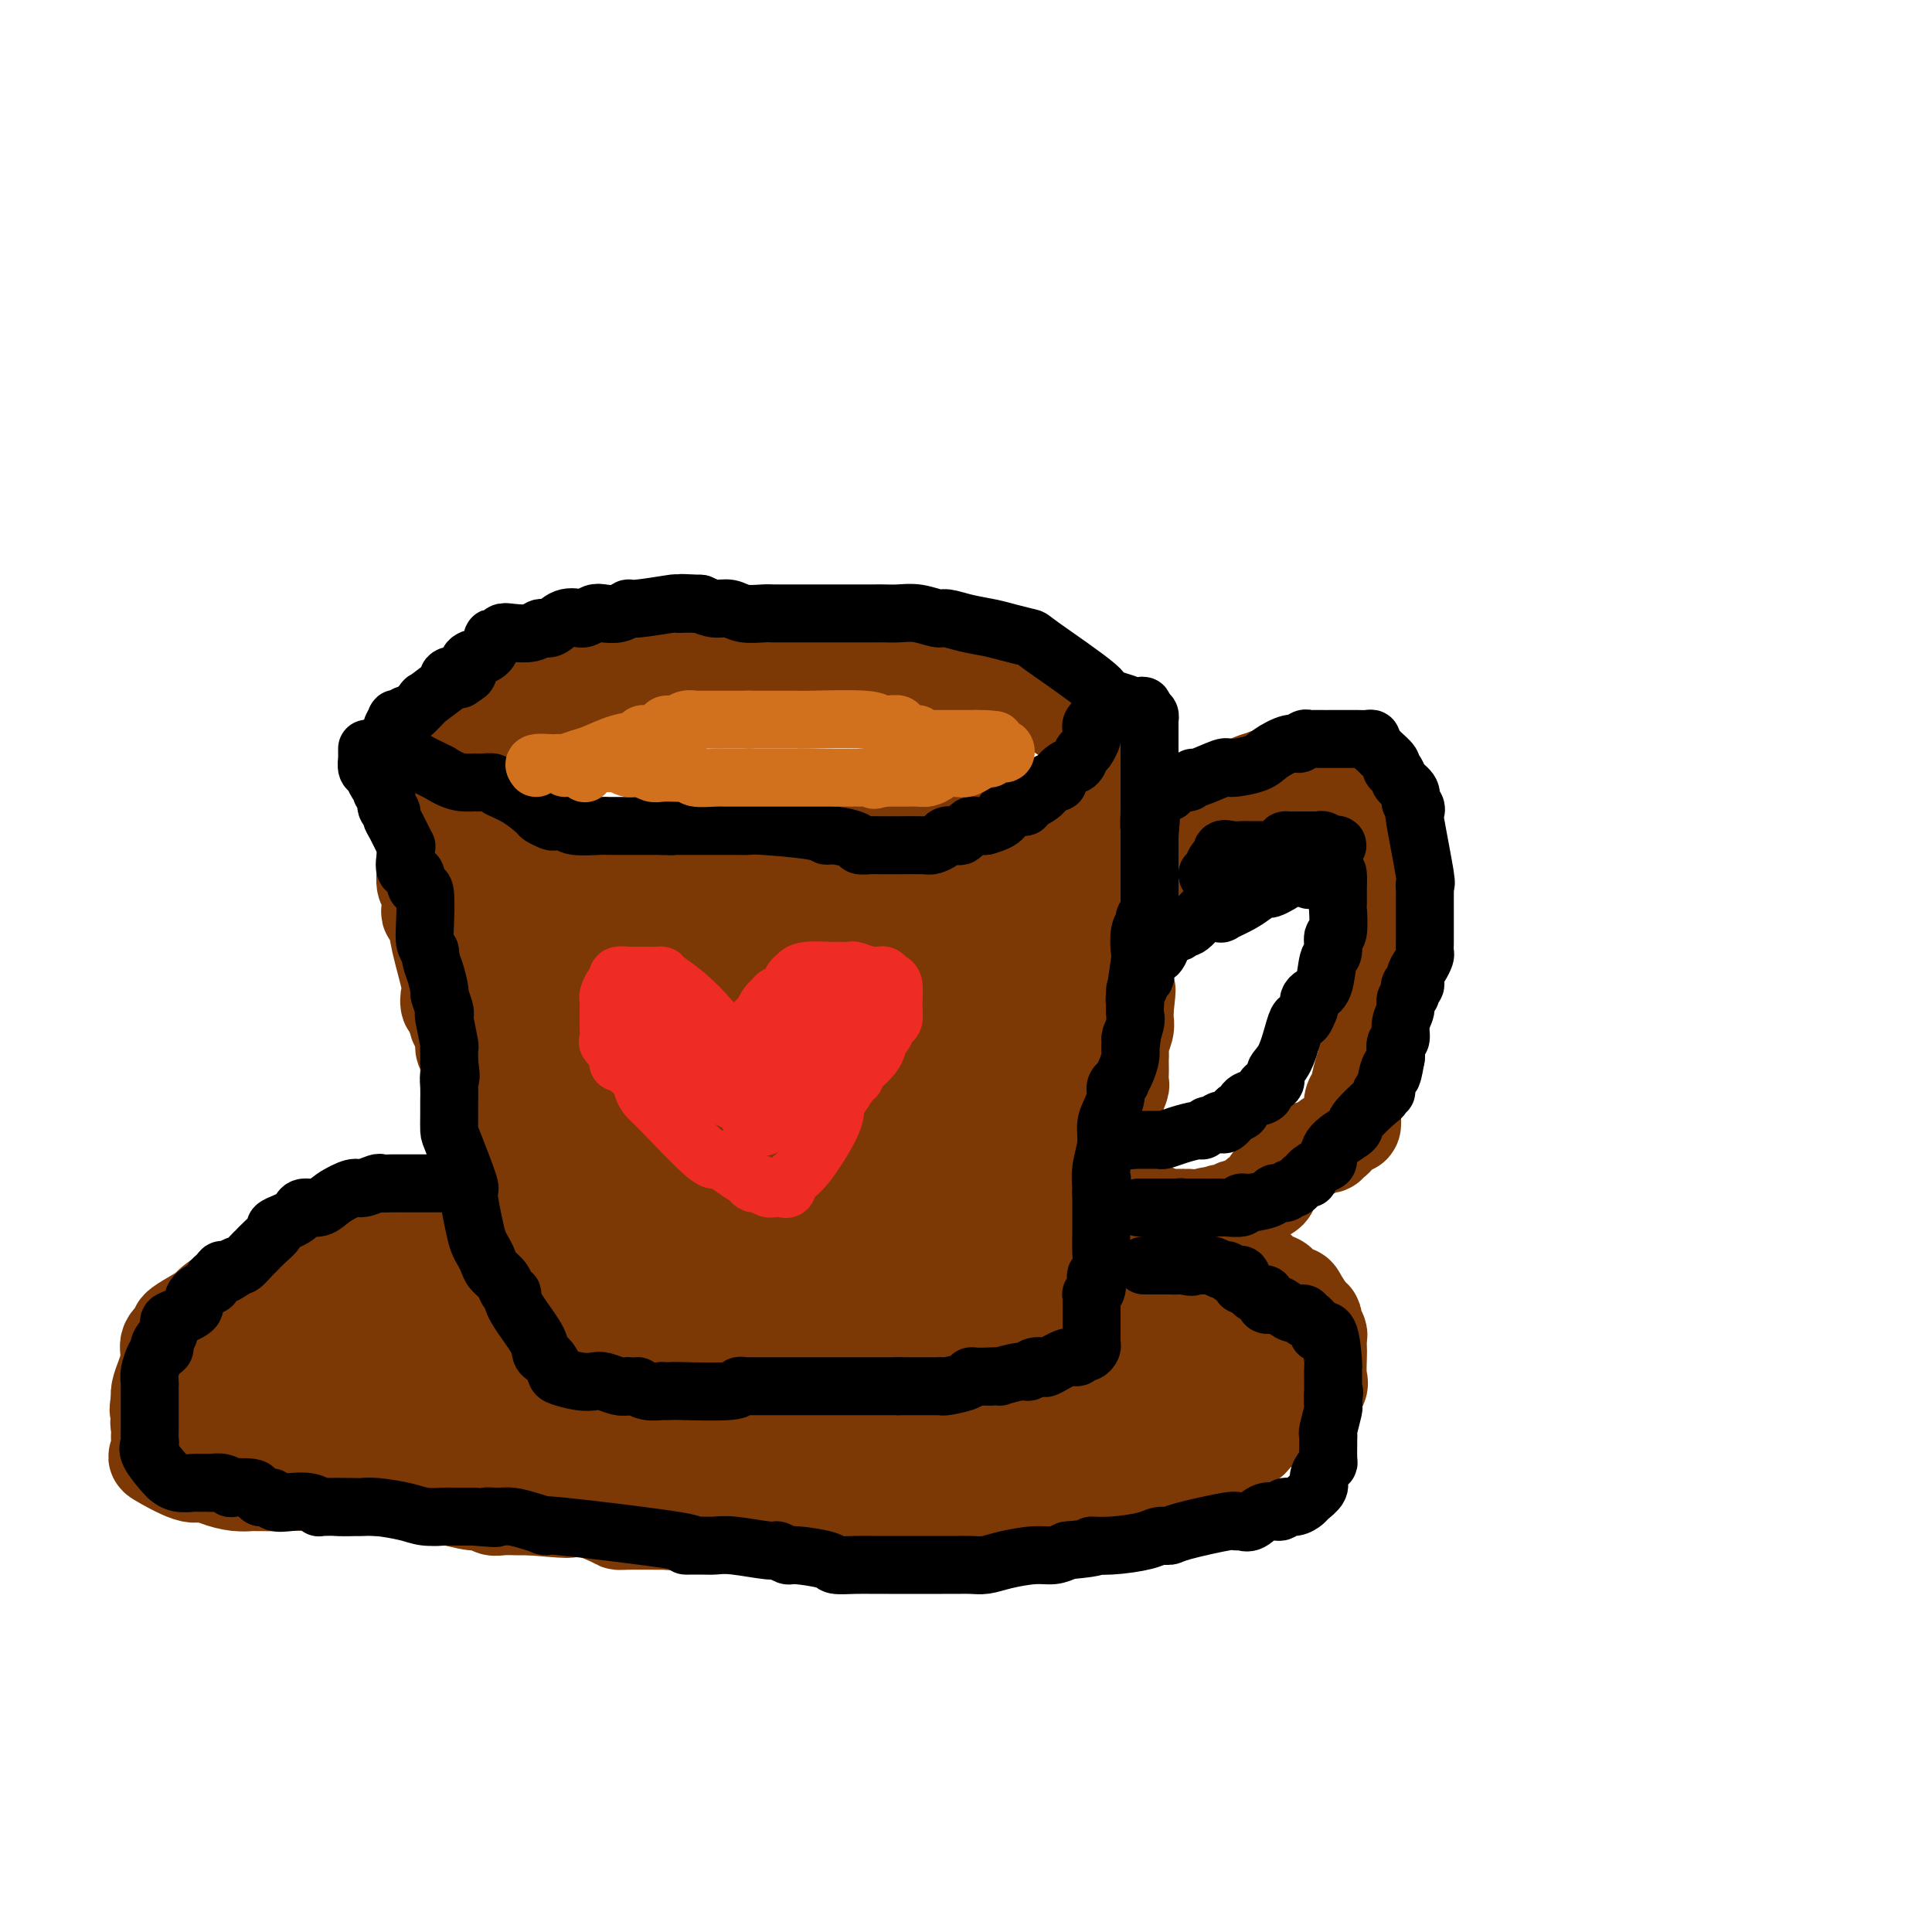 <svg viewBox='0 0 400 400' version='1.1' xmlns='http://www.w3.org/2000/svg' xmlns:xlink='http://www.w3.org/1999/xlink'><g fill='none' stroke='#7C3805' stroke-width='20' stroke-linecap='round' stroke-linejoin='round'><path d='M88,176c0.002,0.347 0.004,0.695 0,1c-0.004,0.305 -0.015,0.568 0,1c0.015,0.432 0.057,1.032 0,2c-0.057,0.968 -0.211,2.304 0,3c0.211,0.696 0.788,0.750 1,1c0.212,0.250 0.060,0.695 0,1c-0.060,0.305 -0.028,0.472 0,1c0.028,0.528 0.054,1.419 0,2c-0.054,0.581 -0.186,0.851 0,1c0.186,0.149 0.690,0.177 1,1c0.310,0.823 0.427,2.440 1,5c0.573,2.560 1.604,6.062 2,8c0.396,1.938 0.158,2.313 0,3c-0.158,0.687 -0.235,1.685 0,2c0.235,0.315 0.781,-0.053 1,0c0.219,0.053 0.109,0.526 0,1'/><path d='M94,209c1.172,5.538 1.102,2.884 1,2c-0.102,-0.884 -0.237,0.004 0,1c0.237,0.996 0.847,2.102 1,3c0.153,0.898 -0.151,1.588 0,2c0.151,0.412 0.757,0.546 1,1c0.243,0.454 0.121,1.227 0,2'/><path d='M97,220c0.405,2.046 -0.081,1.661 0,2c0.081,0.339 0.730,1.400 1,2c0.270,0.600 0.162,0.738 0,1c-0.162,0.262 -0.379,0.649 0,1c0.379,0.351 1.355,0.665 2,2c0.645,1.335 0.961,3.691 1,5c0.039,1.309 -0.197,1.569 0,2c0.197,0.431 0.827,1.031 1,2c0.173,0.969 -0.112,2.308 0,3c0.112,0.692 0.620,0.737 1,1c0.380,0.263 0.631,0.742 1,1c0.369,0.258 0.857,0.293 1,1c0.143,0.707 -0.059,2.085 0,3c0.059,0.915 0.380,1.366 1,3c0.620,1.634 1.539,4.451 2,6c0.461,1.549 0.462,1.830 1,4c0.538,2.170 1.612,6.231 2,8c0.388,1.769 0.090,1.248 0,1c-0.090,-0.248 0.027,-0.221 0,0c-0.027,0.221 -0.200,0.636 0,1c0.200,0.364 0.771,0.675 1,1c0.229,0.325 0.114,0.662 0,1'/><path d='M112,271c2.482,8.145 1.186,3.009 1,1c-0.186,-2.009 0.738,-0.889 1,0c0.262,0.889 -0.138,1.547 0,2c0.138,0.453 0.815,0.702 1,1c0.185,0.298 -0.123,0.644 0,1c0.123,0.356 0.676,0.721 1,1c0.324,0.279 0.419,0.471 1,1c0.581,0.529 1.647,1.396 2,2c0.353,0.604 -0.008,0.945 0,1c0.008,0.055 0.383,-0.178 1,0c0.617,0.178 1.475,0.766 2,1c0.525,0.234 0.718,0.116 1,0c0.282,-0.116 0.654,-0.228 1,0c0.346,0.228 0.665,0.797 1,1c0.335,0.203 0.684,0.040 1,0c0.316,-0.040 0.599,0.042 1,0c0.401,-0.042 0.921,-0.207 1,0c0.079,0.207 -0.284,0.787 0,1c0.284,0.213 1.214,0.061 2,0c0.786,-0.061 1.428,-0.030 2,0c0.572,0.030 1.074,0.061 1,0c-0.074,-0.061 -0.725,-0.212 0,0c0.725,0.212 2.826,0.789 4,1c1.174,0.211 1.421,0.057 2,0c0.579,-0.057 1.489,-0.015 2,0c0.511,0.015 0.623,0.004 1,0c0.377,-0.004 1.018,-0.001 2,0c0.982,0.001 2.304,0.000 3,0c0.696,-0.000 0.764,-0.000 1,0c0.236,0.000 0.639,0.000 1,0c0.361,-0.000 0.681,-0.000 1,0'/><path d='M150,285c4.461,0.691 1.614,0.917 1,1c-0.614,0.083 1.004,0.022 2,0c0.996,-0.022 1.368,-0.006 2,0c0.632,0.006 1.523,0.002 2,0c0.477,-0.002 0.540,-0.000 1,0c0.460,0.000 1.316,0.000 2,0c0.684,-0.000 1.197,-0.000 2,0c0.803,0.000 1.896,0.000 2,0c0.104,-0.000 -0.782,-0.000 0,0c0.782,0.000 3.232,0.000 4,0c0.768,-0.000 -0.144,-0.000 0,0c0.144,0.000 1.345,0.000 2,0c0.655,-0.000 0.763,-0.000 1,0c0.237,0.000 0.602,0.000 1,0c0.398,-0.000 0.828,-0.000 1,0c0.172,0.000 0.086,0.000 0,0'/><path d='M173,286c3.748,0.155 1.618,0.041 1,0c-0.618,-0.041 0.276,-0.010 1,0c0.724,0.010 1.279,-0.001 2,0c0.721,0.001 1.607,0.015 2,0c0.393,-0.015 0.294,-0.057 1,0c0.706,0.057 2.218,0.214 4,0c1.782,-0.214 3.833,-0.800 5,-1c1.167,-0.200 1.450,-0.014 2,0c0.550,0.014 1.368,-0.143 2,-1c0.632,-0.857 1.077,-2.412 2,-3c0.923,-0.588 2.324,-0.207 3,0c0.676,0.207 0.628,0.241 1,0c0.372,-0.241 1.164,-0.756 2,-1c0.836,-0.244 1.716,-0.216 3,-1c1.284,-0.784 2.974,-2.378 4,-3c1.026,-0.622 1.389,-0.271 2,0c0.611,0.271 1.469,0.462 2,0c0.531,-0.462 0.733,-1.577 1,-2c0.267,-0.423 0.597,-0.155 1,0c0.403,0.155 0.878,0.195 1,0c0.122,-0.195 -0.108,-0.627 0,-1c0.108,-0.373 0.554,-0.686 1,-1'/><path d='M216,272c3.731,-1.745 1.558,-0.106 1,0c-0.558,0.106 0.500,-1.319 1,-2c0.500,-0.681 0.441,-0.618 1,-1c0.559,-0.382 1.737,-1.209 2,-1c0.263,0.209 -0.390,1.454 1,-2c1.390,-3.454 4.821,-11.607 6,-15c1.179,-3.393 0.106,-2.026 0,-2c-0.106,0.026 0.756,-1.288 1,-2c0.244,-0.712 -0.131,-0.821 0,-1c0.131,-0.179 0.766,-0.427 1,-1c0.234,-0.573 0.066,-1.471 0,-2c-0.066,-0.529 -0.032,-0.689 0,-1c0.032,-0.311 0.061,-0.773 0,-1c-0.061,-0.227 -0.212,-0.220 0,-1c0.212,-0.780 0.788,-2.347 1,-3c0.212,-0.653 0.061,-0.392 0,-1c-0.061,-0.608 -0.030,-2.084 0,-3c0.030,-0.916 0.061,-1.272 0,-2c-0.061,-0.728 -0.212,-1.829 0,-3c0.212,-1.171 0.789,-2.412 1,-3c0.211,-0.588 0.057,-0.524 0,-1c-0.057,-0.476 -0.016,-1.491 0,-2c0.016,-0.509 0.008,-0.510 0,-1c-0.008,-0.490 -0.016,-1.468 0,-2c0.016,-0.532 0.057,-0.618 0,-1c-0.057,-0.382 -0.211,-1.061 0,-2c0.211,-0.939 0.788,-2.137 1,-3c0.212,-0.863 0.061,-1.389 0,-2c-0.061,-0.611 -0.030,-1.305 0,-2'/><path d='M233,209c0.774,-6.882 0.207,-3.087 0,-2c-0.207,1.087 -0.056,-0.534 0,-1c0.056,-0.466 0.015,0.225 0,0c-0.015,-0.225 -0.004,-1.364 0,-2c0.004,-0.636 0.001,-0.768 0,-1c-0.001,-0.232 -0.000,-0.566 0,-1c0.000,-0.434 0.000,-0.970 0,-2c-0.000,-1.030 -0.000,-2.555 0,-3c0.000,-0.445 0.000,0.188 0,0c-0.000,-0.188 -0.000,-1.198 0,-2c0.000,-0.802 0.000,-1.395 0,-2c-0.000,-0.605 -0.000,-1.223 0,-2c0.000,-0.777 0.000,-1.713 0,-2c-0.000,-0.287 -0.000,0.077 0,0c0.000,-0.077 0.000,-0.593 0,-1c-0.000,-0.407 -0.000,-0.705 0,-1c0.000,-0.295 0.000,-0.588 0,-1c-0.000,-0.412 -0.000,-0.944 0,-1c0.000,-0.056 0.000,0.363 0,-1c-0.000,-1.363 -0.000,-4.510 0,-7c0.000,-2.490 0.000,-4.324 0,-6c-0.000,-1.676 -0.000,-3.193 0,-4c0.000,-0.807 0.000,-0.903 0,-1'/><path d='M233,166c-0.061,-7.063 -0.213,-3.220 0,-2c0.213,1.220 0.791,-0.185 1,-1c0.209,-0.815 0.048,-1.042 0,-1c-0.048,0.042 0.018,0.351 0,0c-0.018,-0.351 -0.120,-1.364 0,-2c0.120,-0.636 0.463,-0.896 0,-1c-0.463,-0.104 -1.731,-0.052 -3,0'/><path d='M231,159c-0.302,0.019 0.445,0.567 0,1c-0.445,0.433 -2.080,0.750 -3,1c-0.920,0.250 -1.125,0.434 -2,1c-0.875,0.566 -2.419,1.514 -3,2c-0.581,0.486 -0.198,0.512 -1,1c-0.802,0.488 -2.789,1.440 -4,2c-1.211,0.560 -1.646,0.727 -2,1c-0.354,0.273 -0.627,0.652 -1,1c-0.373,0.348 -0.845,0.667 -2,1c-1.155,0.333 -2.994,0.682 -4,1c-1.006,0.318 -1.179,0.607 -2,1c-0.821,0.393 -2.289,0.890 -3,1c-0.711,0.110 -0.664,-0.167 -1,0c-0.336,0.167 -1.054,0.777 -2,1c-0.946,0.223 -2.121,0.060 -3,0c-0.879,-0.060 -1.464,-0.016 -2,0c-0.536,0.016 -1.024,0.004 -1,0c0.024,-0.004 0.561,-0.001 0,0c-0.561,0.001 -2.219,-0.001 -3,0c-0.781,0.001 -0.685,0.004 -1,0c-0.315,-0.004 -1.040,-0.015 -2,0c-0.960,0.015 -2.156,0.057 -3,0c-0.844,-0.057 -1.335,-0.211 -2,0c-0.665,0.211 -1.503,0.788 -2,1c-0.497,0.212 -0.652,0.061 -1,0c-0.348,-0.061 -0.891,-0.031 -2,0c-1.109,0.031 -2.786,0.064 -4,0c-1.214,-0.064 -1.965,-0.223 -2,0c-0.035,0.223 0.644,0.829 0,1c-0.644,0.171 -2.613,-0.094 -4,0c-1.387,0.094 -2.194,0.547 -3,1'/><path d='M166,177c-5.743,0.420 -2.600,-0.031 -2,0c0.600,0.031 -1.344,0.544 -3,1c-1.656,0.456 -3.023,0.854 -4,1c-0.977,0.146 -1.565,0.039 -2,0c-0.435,-0.039 -0.716,-0.010 -1,0c-0.284,0.010 -0.571,0.003 -2,0c-1.429,-0.003 -4.002,-0.001 -5,0c-0.998,0.001 -0.422,0.000 -1,0c-0.578,-0.000 -2.311,-0.000 -4,0c-1.689,0.000 -3.333,0.000 -4,0c-0.667,-0.000 -0.358,-0.000 -1,0c-0.642,0.000 -2.237,-0.000 -3,0c-0.763,0.000 -0.695,0.000 -1,0c-0.305,-0.000 -0.984,-0.000 -2,0c-1.016,0.000 -2.369,0.000 -3,0c-0.631,-0.000 -0.540,-0.000 -1,0c-0.460,0.000 -1.470,0.001 -2,0c-0.530,-0.001 -0.578,-0.003 -1,0c-0.422,0.003 -1.216,0.011 -2,0c-0.784,-0.011 -1.557,-0.041 -2,0c-0.443,0.041 -0.555,0.155 -1,0c-0.445,-0.155 -1.222,-0.577 -2,-1'/><path d='M117,178c-8.111,0.186 -3.889,0.152 -2,0c1.889,-0.152 1.445,-0.422 0,-1c-1.445,-0.578 -3.893,-1.465 -5,-2c-1.107,-0.535 -0.874,-0.718 -1,-1c-0.126,-0.282 -0.610,-0.663 -1,-1c-0.390,-0.337 -0.687,-0.629 -1,-1c-0.313,-0.371 -0.644,-0.821 -1,-1c-0.356,-0.179 -0.738,-0.085 -1,0c-0.262,0.085 -0.403,0.162 -1,0c-0.597,-0.162 -1.651,-0.564 -2,-1c-0.349,-0.436 0.008,-0.905 0,-1c-0.008,-0.095 -0.379,0.185 -1,0c-0.621,-0.185 -1.490,-0.834 -2,-1c-0.510,-0.166 -0.662,0.153 -1,0c-0.338,-0.153 -0.864,-0.777 -1,-1c-0.136,-0.223 0.117,-0.045 0,0c-0.117,0.045 -0.605,-0.045 -1,0c-0.395,0.045 -0.697,0.223 -1,0c-0.303,-0.223 -0.606,-0.847 -1,-1c-0.394,-0.153 -0.880,0.167 -1,0c-0.120,-0.167 0.126,-0.819 0,-1c-0.126,-0.181 -0.625,0.110 -1,0c-0.375,-0.110 -0.626,-0.621 -1,-1c-0.374,-0.379 -0.871,-0.626 -1,-1c-0.129,-0.374 0.110,-0.873 0,-1c-0.110,-0.127 -0.568,0.120 -1,0c-0.432,-0.120 -0.838,-0.606 -1,-1c-0.162,-0.394 -0.081,-0.697 0,-1'/><path d='M88,160c-4.724,-3.194 -2.035,-2.180 -1,-2c1.035,0.180 0.416,-0.474 0,-1c-0.416,-0.526 -0.630,-0.926 -1,-1c-0.370,-0.074 -0.895,0.176 -1,0c-0.105,-0.176 0.209,-0.779 0,-1c-0.209,-0.221 -0.943,-0.059 -1,0c-0.057,0.059 0.562,0.016 1,0c0.438,-0.016 0.697,-0.005 1,0c0.303,0.005 0.652,0.002 1,0'/><path d='M87,155c0.084,-0.713 0.795,0.006 1,0c0.205,-0.006 -0.097,-0.737 0,-1c0.097,-0.263 0.593,-0.057 1,0c0.407,0.057 0.725,-0.036 1,0c0.275,0.036 0.508,0.202 1,0c0.492,-0.202 1.243,-0.771 2,-1c0.757,-0.229 1.521,-0.117 2,0c0.479,0.117 0.675,0.237 1,0c0.325,-0.237 0.780,-0.833 1,-1c0.220,-0.167 0.207,0.095 0,0c-0.207,-0.095 -0.606,-0.548 0,-1c0.606,-0.452 2.218,-0.905 3,-1c0.782,-0.095 0.733,0.168 1,0c0.267,-0.168 0.849,-0.767 1,-1c0.151,-0.233 -0.128,-0.100 0,0c0.128,0.100 0.662,0.168 1,0c0.338,-0.168 0.480,-0.571 1,-1c0.520,-0.429 1.419,-0.884 2,-1c0.581,-0.116 0.846,0.109 1,0c0.154,-0.109 0.197,-0.550 1,-1c0.803,-0.450 2.364,-0.909 3,-1c0.636,-0.091 0.345,0.186 1,0c0.655,-0.186 2.255,-0.834 3,-1c0.745,-0.166 0.633,0.152 1,0c0.367,-0.152 1.212,-0.773 2,-1c0.788,-0.227 1.520,-0.061 2,0c0.480,0.061 0.709,0.017 1,0c0.291,-0.017 0.646,-0.009 1,0'/><path d='M122,143c5.845,-1.869 2.956,-0.543 2,0c-0.956,0.543 0.019,0.303 1,0c0.981,-0.303 1.968,-0.670 3,-1c1.032,-0.330 2.109,-0.624 3,-1c0.891,-0.376 1.597,-0.833 2,-1c0.403,-0.167 0.502,-0.045 1,0c0.498,0.045 1.393,0.012 2,0c0.607,-0.012 0.926,-0.003 1,0c0.074,0.003 -0.096,0.001 0,0c0.096,-0.001 0.459,-0.001 1,0c0.541,0.001 1.259,0.001 2,0c0.741,-0.001 1.505,-0.004 2,0c0.495,0.004 0.721,0.016 1,0c0.279,-0.016 0.610,-0.061 1,0c0.390,0.061 0.840,0.226 1,0c0.160,-0.226 0.032,-0.845 1,-1c0.968,-0.155 3.033,0.155 4,0c0.967,-0.155 0.836,-0.774 1,-1c0.164,-0.226 0.622,-0.061 1,0c0.378,0.061 0.677,0.016 1,0c0.323,-0.016 0.670,-0.004 1,0c0.330,0.004 0.642,0.001 1,0c0.358,-0.001 0.762,-0.000 1,0c0.238,0.000 0.312,0.000 1,0c0.688,-0.000 1.991,-0.000 3,0c1.009,0.000 1.724,0.000 3,0c1.276,-0.000 3.113,-0.000 4,0c0.887,0.000 0.825,0.000 1,0c0.175,-0.000 0.588,-0.000 1,0'/><path d='M169,138c7.672,-0.774 3.351,-0.207 2,0c-1.351,0.207 0.269,0.056 1,0c0.731,-0.056 0.575,-0.015 1,0c0.425,0.015 1.433,0.004 2,0c0.567,-0.004 0.695,-0.001 1,0c0.305,0.001 0.788,0.000 1,0c0.212,-0.000 0.155,-0.000 1,0c0.845,0.000 2.594,0.000 4,0c1.406,-0.000 2.471,-0.000 3,0c0.529,0.000 0.524,0.000 1,0c0.476,-0.000 1.433,0.000 2,0c0.567,-0.000 0.744,-0.000 1,0c0.256,0.000 0.592,0.000 1,0c0.408,-0.000 0.889,-0.000 1,0c0.111,0.000 -0.147,0.000 0,0c0.147,-0.000 0.699,-0.001 1,0c0.301,0.001 0.350,0.004 1,0c0.650,-0.004 1.899,-0.016 3,0c1.101,0.016 2.053,0.061 3,0c0.947,-0.061 1.889,-0.227 3,0c1.111,0.227 2.391,0.849 3,1c0.609,0.151 0.548,-0.167 1,0c0.452,0.167 1.417,0.818 2,1c0.583,0.182 0.783,-0.106 1,0c0.217,0.106 0.450,0.606 1,1c0.550,0.394 1.417,0.683 2,1c0.583,0.317 0.881,0.662 1,1c0.119,0.338 0.060,0.669 0,1'/><path d='M213,144c2.395,1.156 2.883,1.044 3,1c0.117,-0.044 -0.137,-0.022 0,0c0.137,0.022 0.665,0.044 1,0c0.335,-0.044 0.476,-0.153 1,0c0.524,0.153 1.432,0.567 2,1c0.568,0.433 0.797,0.886 1,1c0.203,0.114 0.379,-0.110 1,0c0.621,0.110 1.687,0.554 2,1c0.313,0.446 -0.126,0.894 0,1c0.126,0.106 0.816,-0.131 1,0c0.184,0.131 -0.140,0.630 0,1c0.140,0.370 0.742,0.610 1,1c0.258,0.390 0.172,0.929 0,1c-0.172,0.071 -0.431,-0.327 -1,-1c-0.569,-0.673 -1.448,-1.621 -2,-2c-0.552,-0.379 -0.776,-0.190 -1,0'/><path d='M222,149c-1.504,-0.968 -3.263,-2.388 -5,-3c-1.737,-0.612 -3.452,-0.417 -4,-1c-0.548,-0.583 0.073,-1.946 -1,-3c-1.073,-1.054 -3.838,-1.799 -5,-2c-1.162,-0.201 -0.719,0.143 -1,0c-0.281,-0.143 -1.286,-0.774 -2,-1c-0.714,-0.226 -1.136,-0.046 -3,0c-1.864,0.046 -5.170,-0.040 -7,0c-1.830,0.040 -2.182,0.207 -3,0c-0.818,-0.207 -2.100,-0.786 -3,-1c-0.900,-0.214 -1.418,-0.061 -2,0c-0.582,0.061 -1.229,0.030 -2,0c-0.771,-0.030 -1.665,-0.061 -2,0c-0.335,0.061 -0.112,0.212 -1,0c-0.888,-0.212 -2.886,-0.789 -4,-1c-1.114,-0.211 -1.345,-0.057 -2,0c-0.655,0.057 -1.735,0.015 -3,0c-1.265,-0.015 -2.716,-0.004 -4,0c-1.284,0.004 -2.401,0.001 -3,0c-0.599,-0.001 -0.678,-0.000 -2,0c-1.322,0.000 -3.886,0.000 -5,0c-1.114,-0.000 -0.778,-0.000 -1,0c-0.222,0.000 -1.002,0.000 -2,0c-0.998,-0.000 -2.214,-0.000 -3,0c-0.786,0.000 -1.142,0.000 -2,0c-0.858,-0.000 -2.219,-0.000 -3,0c-0.781,0.000 -0.983,0.000 -2,0c-1.017,-0.000 -2.850,-0.000 -4,0c-1.150,0.000 -1.617,0.000 -2,0c-0.383,-0.000 -0.681,-0.000 -1,0c-0.319,0.000 -0.660,0.000 -1,0'/><path d='M137,137c-10.988,-0.292 -4.957,-0.022 -3,0c1.957,0.022 -0.160,-0.205 -1,0c-0.840,0.205 -0.402,0.842 -1,1c-0.598,0.158 -2.231,-0.163 -3,0c-0.769,0.163 -0.675,0.812 -1,1c-0.325,0.188 -1.071,-0.083 -2,0c-0.929,0.083 -2.042,0.520 -3,1c-0.958,0.480 -1.762,1.004 -2,1c-0.238,-0.004 0.090,-0.534 -1,0c-1.090,0.534 -3.598,2.132 -5,3c-1.402,0.868 -1.697,1.006 -2,1c-0.303,-0.006 -0.615,-0.155 -1,0c-0.385,0.155 -0.845,0.615 -1,1c-0.155,0.385 -0.005,0.696 -1,1c-0.995,0.304 -3.135,0.603 -4,1c-0.865,0.397 -0.453,0.894 -1,1c-0.547,0.106 -2.052,-0.178 -3,0c-0.948,0.178 -1.340,0.819 -2,1c-0.660,0.181 -1.589,-0.096 -2,0c-0.411,0.096 -0.306,0.565 -1,1c-0.694,0.435 -2.189,0.834 -3,1c-0.811,0.166 -0.938,0.097 -1,0c-0.062,-0.097 -0.058,-0.222 0,0c0.058,0.222 0.170,0.791 0,1c-0.170,0.209 -0.623,0.056 -1,0c-0.377,-0.056 -0.679,-0.016 -1,0c-0.321,0.016 -0.660,0.008 -1,0'/><path d='M90,153c-7.228,2.471 -1.797,0.647 0,0c1.797,-0.647 -0.040,-0.118 -1,0c-0.960,0.118 -1.042,-0.176 -1,0c0.042,0.176 0.207,0.820 0,1c-0.207,0.180 -0.788,-0.105 -1,0c-0.212,0.105 -0.057,0.600 0,1c0.057,0.400 0.015,0.706 0,1c-0.015,0.294 -0.004,0.576 0,1c0.004,0.424 0.001,0.988 0,1c-0.001,0.012 -0.000,-0.530 0,0c0.000,0.530 0.000,2.131 0,3c-0.000,0.869 -0.000,1.006 0,1c0.000,-0.006 0.000,-0.156 0,0c-0.000,0.156 -0.000,0.619 0,1c0.000,0.381 0.000,0.679 0,1c-0.000,0.321 -0.000,0.663 0,1c0.000,0.337 0.000,0.668 0,1'/><path d='M87,166c0.000,2.083 0.000,1.292 0,1c0.000,-0.292 0.000,-0.083 0,0c0.000,0.083 0.000,0.042 0,0'/><path d='M240,178c-0.207,-0.136 -0.413,-0.271 0,-1c0.413,-0.729 1.446,-2.051 2,-3c0.554,-0.949 0.627,-1.525 1,-2c0.373,-0.475 1.044,-0.849 1,-1c-0.044,-0.151 -0.804,-0.078 0,-1c0.804,-0.922 3.172,-2.838 5,-4c1.828,-1.162 3.114,-1.569 4,-2c0.886,-0.431 1.371,-0.886 2,-1c0.629,-0.114 1.404,0.114 2,0c0.596,-0.114 1.015,-0.570 2,-1c0.985,-0.430 2.537,-0.833 3,-1c0.463,-0.167 -0.161,-0.097 0,0c0.161,0.097 1.108,0.222 2,0c0.892,-0.222 1.731,-0.792 2,-1c0.269,-0.208 -0.030,-0.056 0,0c0.030,0.056 0.389,0.015 1,0c0.611,-0.015 1.473,-0.004 2,0c0.527,0.004 0.719,0.001 1,0c0.281,-0.001 0.652,-0.000 1,0c0.348,0.000 0.674,0.000 1,0'/><path d='M272,160c3.571,-0.973 0.999,-0.406 1,0c0.001,0.406 2.576,0.650 4,1c1.424,0.350 1.695,0.804 2,1c0.305,0.196 0.642,0.133 1,0c0.358,-0.133 0.737,-0.338 1,0c0.263,0.338 0.409,1.218 1,2c0.591,0.782 1.627,1.466 2,2c0.373,0.534 0.084,0.918 0,1c-0.084,0.082 0.038,-0.139 0,0c-0.038,0.139 -0.234,0.639 0,1c0.234,0.361 0.899,0.583 1,1c0.101,0.417 -0.361,1.029 0,2c0.361,0.971 1.547,2.302 2,3c0.453,0.698 0.174,0.764 0,1c-0.174,0.236 -0.243,0.641 0,1c0.243,0.359 0.797,0.673 1,1c0.203,0.327 0.054,0.669 0,1c-0.054,0.331 -0.015,0.651 0,1c0.015,0.349 0.005,0.725 0,1c-0.005,0.275 -0.005,0.448 0,2c0.005,1.552 0.015,4.482 0,6c-0.015,1.518 -0.057,1.625 0,2c0.057,0.375 0.211,1.018 0,2c-0.211,0.982 -0.788,2.303 -1,3c-0.212,0.697 -0.061,0.771 0,1c0.061,0.229 0.030,0.615 0,1'/><path d='M287,197c-0.320,3.161 -0.621,1.062 -1,1c-0.379,-0.062 -0.836,1.911 -1,3c-0.164,1.089 -0.034,1.294 0,2c0.034,0.706 -0.030,1.915 0,3c0.030,1.085 0.152,2.048 0,3c-0.152,0.952 -0.577,1.894 -1,3c-0.423,1.106 -0.845,2.375 -1,3c-0.155,0.625 -0.044,0.607 0,1c0.044,0.393 0.022,1.196 0,2'/><path d='M283,218c-0.570,3.640 0.005,2.238 0,2c-0.005,-0.238 -0.589,0.686 -1,2c-0.411,1.314 -0.649,3.017 -1,4c-0.351,0.983 -0.815,1.247 -1,2c-0.185,0.753 -0.091,1.994 0,3c0.091,1.006 0.179,1.776 0,2c-0.179,0.224 -0.626,-0.099 -1,0c-0.374,0.099 -0.674,0.619 -1,1c-0.326,0.381 -0.678,0.623 -1,1c-0.322,0.377 -0.615,0.890 -1,1c-0.385,0.110 -0.862,-0.183 -1,0c-0.138,0.183 0.062,0.840 0,1c-0.062,0.160 -0.388,-0.178 -1,0c-0.612,0.178 -1.511,0.873 -2,1c-0.489,0.127 -0.568,-0.313 -1,0c-0.432,0.313 -1.216,1.379 -2,2c-0.784,0.621 -1.569,0.796 -2,1c-0.431,0.204 -0.510,0.436 -1,1c-0.490,0.564 -1.391,1.459 -2,2c-0.609,0.541 -0.925,0.727 -1,1c-0.075,0.273 0.091,0.632 0,1c-0.091,0.368 -0.441,0.743 -1,1c-0.559,0.257 -1.329,0.395 -2,1c-0.671,0.605 -1.243,1.678 -2,2c-0.757,0.322 -1.697,-0.107 -2,0c-0.303,0.107 0.032,0.750 0,1c-0.032,0.250 -0.432,0.106 -1,0c-0.568,-0.106 -1.305,-0.173 -2,0c-0.695,0.173 -1.347,0.587 -2,1'/><path d='M251,252c-4.389,2.785 -1.860,0.746 -1,0c0.860,-0.746 0.053,-0.200 -1,0c-1.053,0.200 -2.350,0.054 -3,0c-0.650,-0.054 -0.653,-0.015 -1,0c-0.347,0.015 -1.039,0.005 -1,0c0.039,-0.005 0.809,-0.005 0,0c-0.809,0.005 -3.197,0.015 -4,0c-0.803,-0.015 -0.019,-0.056 0,0c0.019,0.056 -0.726,0.207 -1,0c-0.274,-0.207 -0.078,-0.774 0,-1c0.078,-0.226 0.039,-0.113 0,0'/><path d='M101,175c0.000,0.756 0.000,1.512 0,2c-0.000,0.488 -0.000,0.709 0,1c0.000,0.291 0.000,0.652 0,1c-0.000,0.348 -0.001,0.682 0,1c0.001,0.318 0.004,0.619 0,1c-0.004,0.381 -0.016,0.843 0,1c0.016,0.157 0.058,0.011 0,1c-0.058,0.989 -0.218,3.113 0,5c0.218,1.887 0.813,3.536 1,5c0.187,1.464 -0.036,2.743 0,4c0.036,1.257 0.330,2.493 1,4c0.670,1.507 1.716,3.287 2,4c0.284,0.713 -0.195,0.359 1,2c1.195,1.641 4.065,5.276 5,8c0.935,2.724 -0.066,4.538 0,6c0.066,1.462 1.198,2.573 2,4c0.802,1.427 1.273,3.169 2,5c0.727,1.831 1.712,3.751 2,5c0.288,1.249 -0.119,1.826 0,2c0.119,0.174 0.764,-0.057 1,0c0.236,0.057 0.064,0.400 0,1c-0.064,0.600 -0.018,1.457 0,2c0.018,0.543 0.009,0.771 0,1'/><path d='M118,241c1.022,3.969 0.077,0.891 0,0c-0.077,-0.891 0.715,0.405 1,1c0.285,0.595 0.062,0.489 0,1c-0.062,0.511 0.036,1.638 0,2c-0.036,0.362 -0.207,-0.043 0,1c0.207,1.043 0.791,3.532 1,5c0.209,1.468 0.042,1.914 0,2c-0.042,0.086 0.041,-0.187 0,0c-0.041,0.187 -0.205,0.834 0,1c0.205,0.166 0.780,-0.149 1,0c0.220,0.149 0.086,0.762 0,1c-0.086,0.238 -0.125,0.100 0,0c0.125,-0.100 0.415,-0.161 1,1c0.585,1.161 1.465,3.543 2,5c0.535,1.457 0.724,1.988 1,3c0.276,1.012 0.638,2.506 1,4'/><path d='M126,268c1.238,4.200 0.332,1.199 0,0c-0.332,-1.199 -0.089,-0.597 0,-1c0.089,-0.403 0.025,-1.813 0,-4c-0.025,-2.187 -0.010,-5.153 0,-7c0.010,-1.847 0.014,-2.576 0,-4c-0.014,-1.424 -0.045,-3.545 0,-4c0.045,-0.455 0.167,0.754 0,-3c-0.167,-3.754 -0.622,-12.472 -1,-17c-0.378,-4.528 -0.679,-4.865 -1,-6c-0.321,-1.135 -0.660,-3.067 -1,-5'/><path d='M123,217c-0.702,-8.337 -0.957,-3.679 -1,-2c-0.043,1.679 0.127,0.380 0,-1c-0.127,-1.380 -0.549,-2.840 -1,-4c-0.451,-1.160 -0.929,-2.021 -1,-3c-0.071,-0.979 0.264,-2.075 0,-4c-0.264,-1.925 -1.128,-4.680 -2,-8c-0.872,-3.320 -1.751,-7.204 -2,-9c-0.249,-1.796 0.134,-1.504 0,-2c-0.134,-0.496 -0.784,-1.778 -1,-2c-0.216,-0.222 0.001,0.618 0,1c-0.001,0.382 -0.221,0.305 0,1c0.221,0.695 0.884,2.162 1,3c0.116,0.838 -0.316,1.048 0,2c0.316,0.952 1.381,2.647 2,4c0.619,1.353 0.792,2.363 1,3c0.208,0.637 0.452,0.899 1,2c0.548,1.101 1.399,3.039 3,8c1.601,4.961 3.951,12.944 6,18c2.049,5.056 3.798,7.186 5,9c1.202,1.814 1.858,3.311 3,5c1.142,1.689 2.769,3.570 4,5c1.231,1.430 2.066,2.409 3,5c0.934,2.591 1.967,6.796 3,11'/><path d='M147,259c3.109,6.438 1.880,5.033 2,6c0.120,0.967 1.587,4.307 2,7c0.413,2.693 -0.229,4.739 0,6c0.229,1.261 1.327,1.736 2,3c0.673,1.264 0.920,3.316 1,4c0.080,0.684 -0.008,0.001 0,0c0.008,-0.001 0.110,0.681 0,1c-0.110,0.319 -0.433,0.277 -1,0c-0.567,-0.277 -1.377,-0.788 -2,-1c-0.623,-0.212 -1.060,-0.124 -2,-1c-0.940,-0.876 -2.382,-2.716 -3,-4c-0.618,-1.284 -0.413,-2.011 -1,-3c-0.587,-0.989 -1.965,-2.240 -3,-4c-1.035,-1.760 -1.727,-4.027 -2,-5c-0.273,-0.973 -0.126,-0.650 0,-1c0.126,-0.350 0.230,-1.372 0,-2c-0.230,-0.628 -0.794,-0.863 -1,-1c-0.206,-0.137 -0.055,-0.176 0,-1c0.055,-0.824 0.015,-2.434 0,-4c-0.015,-1.566 -0.004,-3.089 0,-4c0.004,-0.911 0.001,-1.209 0,-2c-0.001,-0.791 -0.000,-2.074 0,-3c0.000,-0.926 0.000,-1.496 0,-3c-0.000,-1.504 -0.000,-3.943 0,-5c0.000,-1.057 0.000,-0.730 0,-1c-0.000,-0.270 -0.000,-1.135 0,-2'/><path d='M139,239c-0.155,-4.738 -0.041,-2.083 0,-2c0.041,0.083 0.011,-2.405 0,-4c-0.011,-1.595 -0.003,-2.298 0,-5c0.003,-2.702 0.001,-7.402 0,-10c-0.001,-2.598 -0.000,-3.095 0,-3c0.000,0.095 0.000,0.783 0,0c-0.000,-0.783 -0.001,-3.036 0,-4c0.001,-0.964 0.002,-0.638 0,-1c-0.002,-0.362 -0.008,-1.410 0,-2c0.008,-0.590 0.031,-0.721 0,-1c-0.031,-0.279 -0.117,-0.705 0,-1c0.117,-0.295 0.438,-0.460 0,-1c-0.438,-0.540 -1.633,-1.457 -2,-2c-0.367,-0.543 0.094,-0.713 0,-1c-0.094,-0.287 -0.743,-0.693 -1,-1c-0.257,-0.307 -0.121,-0.516 0,-1c0.121,-0.484 0.229,-1.244 0,-2c-0.229,-0.756 -0.795,-1.509 -1,-2c-0.205,-0.491 -0.049,-0.720 0,-1c0.049,-0.280 -0.007,-0.611 0,-1c0.007,-0.389 0.079,-0.835 0,-1c-0.079,-0.165 -0.308,-0.047 0,0c0.308,0.047 1.154,0.024 2,0'/><path d='M137,193c-0.190,-6.472 0.335,0.349 1,3c0.665,2.651 1.469,1.132 2,1c0.531,-0.132 0.787,1.123 1,2c0.213,0.877 0.381,1.375 1,3c0.619,1.625 1.689,4.376 2,5c0.311,0.624 -0.138,-0.879 1,3c1.138,3.879 3.864,13.141 5,18c1.136,4.859 0.684,5.317 1,7c0.316,1.683 1.401,4.592 2,6c0.599,1.408 0.712,1.315 1,2c0.288,0.685 0.752,2.149 1,3c0.248,0.851 0.280,1.090 0,1c-0.280,-0.090 -0.874,-0.507 0,3c0.874,3.507 3.215,10.939 4,15c0.785,4.061 0.015,4.751 0,6c-0.015,1.249 0.727,3.056 1,4c0.273,0.944 0.077,1.026 0,1c-0.077,-0.026 -0.035,-0.159 0,0c0.035,0.159 0.062,0.612 0,1c-0.062,0.388 -0.212,0.712 0,1c0.212,0.288 0.788,0.539 1,1c0.212,0.461 0.061,1.132 0,1c-0.061,-0.132 -0.030,-1.066 0,-2'/><path d='M161,278c2.480,10.257 0.678,1.901 0,-2c-0.678,-3.901 -0.234,-3.347 0,-4c0.234,-0.653 0.259,-2.515 0,-4c-0.259,-1.485 -0.800,-2.594 -1,-4c-0.200,-1.406 -0.057,-3.108 0,-3c0.057,0.108 0.029,2.025 -1,-3c-1.029,-5.025 -3.058,-16.993 -4,-22c-0.942,-5.007 -0.796,-3.052 -1,-3c-0.204,0.052 -0.759,-1.799 -1,-3c-0.241,-1.201 -0.170,-1.752 0,-2c0.170,-0.248 0.438,-0.192 0,-1c-0.438,-0.808 -1.581,-2.480 -2,-4c-0.419,-1.520 -0.112,-2.887 0,-4c0.112,-1.113 0.030,-1.972 0,-4c-0.030,-2.028 -0.008,-5.225 0,-7c0.008,-1.775 0.002,-2.130 0,-3c-0.002,-0.870 -0.000,-2.257 0,-3c0.000,-0.743 -0.001,-0.844 0,-1c0.001,-0.156 0.003,-0.368 0,-1c-0.003,-0.632 -0.011,-1.685 0,-2c0.011,-0.315 0.041,0.107 0,0c-0.041,-0.107 -0.155,-0.745 0,-1c0.155,-0.255 0.577,-0.128 1,0'/><path d='M152,197c0.107,-4.040 -0.126,-1.142 0,0c0.126,1.142 0.611,0.526 1,0c0.389,-0.526 0.683,-0.964 1,-1c0.317,-0.036 0.658,0.328 1,0c0.342,-0.328 0.684,-1.349 2,-2c1.316,-0.651 3.607,-0.931 5,-1c1.393,-0.069 1.889,0.073 2,0c0.111,-0.073 -0.163,-0.362 0,0c0.163,0.362 0.762,1.373 1,2c0.238,0.627 0.116,0.869 0,1c-0.116,0.131 -0.227,0.151 0,1c0.227,0.849 0.793,2.526 1,4c0.207,1.474 0.055,2.745 0,4c-0.055,1.255 -0.014,2.493 0,5c0.014,2.507 0.002,6.283 0,8c-0.002,1.717 0.007,1.373 0,2c-0.007,0.627 -0.029,2.223 0,3c0.029,0.777 0.111,0.734 0,2c-0.111,1.266 -0.414,3.841 0,8c0.414,4.159 1.547,9.903 2,13c0.453,3.097 0.227,3.549 0,4'/><path d='M168,250c0.476,8.879 0.166,3.577 0,2c-0.166,-1.577 -0.189,0.572 0,2c0.189,1.428 0.590,2.134 1,3c0.410,0.866 0.831,1.892 1,3c0.169,1.108 0.088,2.297 0,3c-0.088,0.703 -0.182,0.920 0,1c0.182,0.080 0.640,0.021 1,0c0.360,-0.021 0.621,-0.006 1,0c0.379,0.006 0.875,0.002 1,0c0.125,-0.002 -0.120,-0.001 0,0c0.120,0.001 0.607,0.003 1,0c0.393,-0.003 0.694,-0.010 1,0c0.306,0.010 0.617,0.037 1,0c0.383,-0.037 0.838,-0.137 1,0c0.162,0.137 0.030,0.510 0,1c-0.030,0.490 0.042,1.095 0,2c-0.042,0.905 -0.197,2.108 0,3c0.197,0.892 0.745,1.471 1,2c0.255,0.529 0.216,1.008 0,1c-0.216,-0.008 -0.608,-0.504 -1,-1'/><path d='M177,272c-0.460,0.904 -2.109,-0.835 -3,-2c-0.891,-1.165 -1.024,-1.754 -1,-2c0.024,-0.246 0.205,-0.148 0,0c-0.205,0.148 -0.798,0.346 -1,0c-0.202,-0.346 -0.015,-1.235 0,-1c0.015,0.235 -0.142,1.596 -1,0c-0.858,-1.596 -2.417,-6.149 -3,-8c-0.583,-1.851 -0.190,-1.000 0,-1c0.190,0.000 0.179,-0.850 0,-1c-0.179,-0.150 -0.525,0.402 0,-2c0.525,-2.402 1.920,-7.758 3,-11c1.080,-3.242 1.845,-4.371 2,-6c0.155,-1.629 -0.298,-3.760 0,-5c0.298,-1.240 1.348,-1.590 2,-4c0.652,-2.410 0.907,-6.879 1,-10c0.093,-3.121 0.025,-4.893 0,-7c-0.025,-2.107 -0.006,-4.549 0,-6c0.006,-1.451 -0.002,-1.912 0,-3c0.002,-1.088 0.015,-2.802 0,-4c-0.015,-1.198 -0.056,-1.880 0,-2c0.056,-0.120 0.211,0.323 0,0c-0.211,-0.323 -0.789,-1.410 -1,-2c-0.211,-0.590 -0.057,-0.683 0,-1c0.057,-0.317 0.015,-0.858 0,-1c-0.015,-0.142 -0.004,0.116 0,0c0.004,-0.116 0.001,-0.604 0,-1c-0.001,-0.396 -0.001,-0.698 0,-1'/><path d='M175,191c0.632,-6.046 2.211,-2.160 4,-1c1.789,1.160 3.787,-0.405 5,-1c1.213,-0.595 1.642,-0.219 2,0c0.358,0.219 0.645,0.283 2,0c1.355,-0.283 3.777,-0.912 5,-1c1.223,-0.088 1.247,0.366 2,0c0.753,-0.366 2.236,-1.552 3,-2c0.764,-0.448 0.810,-0.157 1,0c0.190,0.157 0.524,0.182 1,0c0.476,-0.182 1.093,-0.571 2,-1c0.907,-0.429 2.102,-0.899 3,-1c0.898,-0.101 1.499,0.167 2,0c0.501,-0.167 0.903,-0.770 1,-1c0.097,-0.230 -0.109,-0.086 0,0c0.109,0.086 0.533,0.115 1,0c0.467,-0.115 0.976,-0.374 2,-1c1.024,-0.626 2.565,-1.618 4,-2c1.435,-0.382 2.766,-0.154 4,0c1.234,0.154 2.371,0.234 3,0c0.629,-0.234 0.751,-0.781 1,-1c0.249,-0.219 0.624,-0.109 1,0'/><path d='M224,179c7.519,-1.539 1.818,0.613 0,2c-1.818,1.387 0.247,2.008 1,3c0.753,0.992 0.195,2.353 0,3c-0.195,0.647 -0.028,0.578 0,2c0.028,1.422 -0.083,4.334 0,5c0.083,0.666 0.359,-0.914 0,2c-0.359,2.914 -1.354,10.322 -3,16c-1.646,5.678 -3.944,9.625 -5,12c-1.056,2.375 -0.871,3.177 -1,4c-0.129,0.823 -0.570,1.667 -1,4c-0.430,2.333 -0.847,6.155 -1,9c-0.153,2.845 -0.041,4.711 0,6c0.041,1.289 0.012,1.999 0,3c-0.012,1.001 -0.008,2.294 0,3c0.008,0.706 0.019,0.826 0,2c-0.019,1.174 -0.068,3.401 0,4c0.068,0.599 0.254,-0.429 0,0c-0.254,0.429 -0.946,2.317 -1,3c-0.054,0.683 0.532,0.163 0,1c-0.532,0.837 -2.181,3.030 -3,4c-0.819,0.970 -0.808,0.715 -1,1c-0.192,0.285 -0.587,1.109 -1,2c-0.413,0.891 -0.846,1.851 -1,2c-0.154,0.149 -0.030,-0.511 -1,0c-0.970,0.511 -3.033,2.192 -4,3c-0.967,0.808 -0.836,0.742 -1,1c-0.164,0.258 -0.621,0.839 -1,1c-0.379,0.161 -0.680,-0.097 -1,0c-0.320,0.097 -0.660,0.548 -1,1'/><path d='M198,278c-3.059,2.925 -2.707,0.739 -3,0c-0.293,-0.739 -1.230,-0.031 -2,0c-0.770,0.031 -1.371,-0.616 -2,-1c-0.629,-0.384 -1.285,-0.504 -2,-1c-0.715,-0.496 -1.487,-1.368 -2,-2c-0.513,-0.632 -0.765,-1.024 -1,-4c-0.235,-2.976 -0.451,-8.535 0,-11c0.451,-2.465 1.570,-1.834 3,-2c1.430,-0.166 3.172,-1.128 4,-2c0.828,-0.872 0.742,-1.653 2,-3c1.258,-1.347 3.861,-3.260 5,-6c1.139,-2.740 0.813,-6.306 1,-9c0.187,-2.694 0.886,-4.516 1,-6c0.114,-1.484 -0.358,-2.628 0,-5c0.358,-2.372 1.545,-5.970 2,-8c0.455,-2.030 0.177,-2.493 0,-4c-0.177,-1.507 -0.254,-4.060 0,-6c0.254,-1.940 0.837,-3.268 1,-4c0.163,-0.732 -0.096,-0.868 0,-1c0.096,-0.132 0.548,-0.259 1,-1c0.452,-0.741 0.906,-2.097 1,-3c0.094,-0.903 -0.170,-1.352 0,-2c0.170,-0.648 0.775,-1.494 1,-2c0.225,-0.506 0.071,-0.672 0,-1c-0.071,-0.328 -0.057,-0.819 0,-1c0.057,-0.181 0.159,-0.052 0,0c-0.159,0.052 -0.580,0.026 -1,0'/><path d='M207,193c0.954,-8.197 -0.162,-2.189 -1,0c-0.838,2.189 -1.399,0.559 -2,0c-0.601,-0.559 -1.242,-0.047 -2,1c-0.758,1.047 -1.631,2.630 -2,3c-0.369,0.370 -0.232,-0.473 -1,0c-0.768,0.473 -2.439,2.260 -4,5c-1.561,2.740 -3.010,6.432 -4,8c-0.990,1.568 -1.519,1.012 -2,1c-0.481,-0.012 -0.913,0.522 -1,1c-0.087,0.478 0.173,0.901 0,1c-0.173,0.099 -0.777,-0.127 -1,0c-0.223,0.127 -0.064,0.606 0,1c0.064,0.394 0.034,0.703 0,1c-0.034,0.297 -0.071,0.582 0,2c0.071,1.418 0.249,3.969 1,6c0.751,2.031 2.076,3.543 3,5c0.924,1.457 1.449,2.859 2,4c0.551,1.141 1.128,2.022 2,3c0.872,0.978 2.037,2.055 3,3c0.963,0.945 1.722,1.760 2,2c0.278,0.240 0.074,-0.095 0,1c-0.074,1.095 -0.020,3.619 0,5c0.020,1.381 0.005,1.620 0,4c-0.005,2.380 -0.001,6.900 0,9c0.001,2.100 0.000,1.779 0,2c-0.000,0.221 -0.000,0.982 0,2c0.000,1.018 0.000,2.291 0,3c-0.000,0.709 -0.000,0.855 0,1'/><path d='M200,267c-0.023,4.403 -0.079,1.909 0,1c0.079,-0.909 0.294,-0.233 0,0c-0.294,0.233 -1.096,0.021 -2,0c-0.904,-0.021 -1.910,0.147 -3,0c-1.090,-0.147 -2.264,-0.609 -3,-1c-0.736,-0.391 -1.034,-0.709 -1,-1c0.034,-0.291 0.402,-0.554 0,-1c-0.402,-0.446 -1.572,-1.074 -2,-2c-0.428,-0.926 -0.115,-2.150 0,-4c0.115,-1.850 0.031,-4.325 0,-6c-0.031,-1.675 -0.008,-2.550 0,-3c0.008,-0.450 0.002,-0.473 0,-1c-0.002,-0.527 -0.001,-1.556 0,-2c0.001,-0.444 0.000,-0.301 0,-1c-0.000,-0.699 -0.000,-2.239 0,-3c0.000,-0.761 0.000,-0.743 0,-1c-0.000,-0.257 -0.000,-0.788 0,-1c0.000,-0.212 0.000,-0.106 0,0'/><path d='M101,249c-0.108,0.004 -0.216,0.008 -1,0c-0.784,-0.008 -2.244,-0.027 -3,0c-0.756,0.027 -0.809,0.102 -1,0c-0.191,-0.102 -0.522,-0.380 -2,0c-1.478,0.380 -4.105,1.417 -6,2c-1.895,0.583 -3.060,0.710 -4,1c-0.940,0.290 -1.655,0.742 -3,1c-1.345,0.258 -3.321,0.321 -6,1c-2.679,0.679 -6.060,1.974 -8,3c-1.940,1.026 -2.439,1.783 -3,2c-0.561,0.217 -1.185,-0.108 -2,0c-0.815,0.108 -1.820,0.647 -2,1c-0.180,0.353 0.465,0.518 -2,2c-2.465,1.482 -8.042,4.280 -11,6c-2.958,1.720 -3.298,2.361 -4,3c-0.702,0.639 -1.767,1.275 -3,2c-1.233,0.725 -2.634,1.537 -3,2c-0.366,0.463 0.305,0.575 0,1c-0.305,0.425 -1.584,1.164 -2,2c-0.416,0.836 0.033,1.771 0,3c-0.033,1.229 -0.547,2.754 -1,4c-0.453,1.246 -0.844,2.213 -1,3c-0.156,0.787 -0.078,1.393 0,2'/><path d='M33,290c-0.618,2.700 -0.164,1.950 0,2c0.164,0.050 0.039,0.900 0,2c-0.039,1.100 0.010,2.450 0,3c-0.010,0.550 -0.078,0.301 0,1c0.078,0.699 0.302,2.348 0,3c-0.302,0.652 -1.130,0.308 0,1c1.130,0.692 4.219,2.420 6,3c1.781,0.580 2.255,0.012 3,0c0.745,-0.012 1.762,0.533 3,1c1.238,0.467 2.698,0.858 4,1c1.302,0.142 2.447,0.037 3,0c0.553,-0.037 0.515,-0.006 1,0c0.485,0.006 1.494,-0.012 2,0c0.506,0.012 0.508,0.056 2,0c1.492,-0.056 4.473,-0.211 7,0c2.527,0.211 4.601,0.787 6,1c1.399,0.213 2.125,0.061 3,0c0.875,-0.061 1.901,-0.032 3,0c1.099,0.032 2.272,0.065 3,0c0.728,-0.065 1.011,-0.229 2,0c0.989,0.229 2.684,0.850 4,1c1.316,0.150 2.255,-0.171 3,0c0.745,0.171 1.298,0.834 2,1c0.702,0.166 1.552,-0.166 3,0c1.448,0.166 3.493,0.829 5,1c1.507,0.171 2.476,-0.150 3,0c0.524,0.150 0.604,0.772 1,1c0.396,0.228 1.106,0.061 2,0c0.894,-0.061 1.970,-0.018 3,0c1.030,0.018 2.015,0.009 3,0'/><path d='M110,312c12.045,1.085 6.656,0.297 5,0c-1.656,-0.297 0.421,-0.104 2,0c1.579,0.104 2.659,0.119 3,0c0.341,-0.119 -0.059,-0.372 1,0c1.059,0.372 3.575,1.368 5,2c1.425,0.632 1.757,0.902 2,1c0.243,0.098 0.395,0.026 2,0c1.605,-0.026 4.663,-0.007 6,0c1.337,0.007 0.953,0.002 1,0c0.047,-0.002 0.523,-0.001 1,0'/><path d='M138,315c4.696,0.464 2.437,0.125 2,0c-0.437,-0.125 0.949,-0.034 2,0c1.051,0.034 1.766,0.013 3,0c1.234,-0.013 2.988,-0.018 4,0c1.012,0.018 1.283,0.057 3,0c1.717,-0.057 4.881,-0.211 7,0c2.119,0.211 3.193,0.789 4,1c0.807,0.211 1.347,0.057 2,0c0.653,-0.057 1.420,-0.015 3,0c1.580,0.015 3.972,0.004 6,0c2.028,-0.004 3.693,-0.001 5,0c1.307,0.001 2.257,0.000 3,0c0.743,-0.000 1.278,-0.000 2,0c0.722,0.000 1.630,0.000 2,0c0.370,-0.000 0.204,-0.000 1,0c0.796,0.000 2.556,0.000 4,0c1.444,-0.000 2.571,-0.000 4,0c1.429,0.000 3.158,0.000 4,0c0.842,-0.000 0.797,-0.000 2,0c1.203,0.000 3.656,0.001 5,0c1.344,-0.001 1.580,-0.004 2,0c0.420,0.004 1.024,0.015 2,0c0.976,-0.015 2.326,-0.057 3,0c0.674,0.057 0.673,0.211 1,0c0.327,-0.211 0.981,-0.788 3,-1c2.019,-0.212 5.403,-0.060 7,0c1.597,0.060 1.407,0.026 2,0c0.593,-0.026 1.967,-0.046 3,0c1.033,0.046 1.724,0.156 2,0c0.276,-0.156 0.138,-0.578 0,-1'/><path d='M231,314c14.786,-0.400 5.250,-0.899 2,-1c-3.250,-0.101 -0.215,0.195 1,0c1.215,-0.195 0.611,-0.881 1,-1c0.389,-0.119 1.770,0.330 3,0c1.230,-0.330 2.307,-1.440 3,-2c0.693,-0.560 1.000,-0.569 2,-1c1.000,-0.431 2.692,-1.284 4,-2c1.308,-0.716 2.233,-1.296 3,-2c0.767,-0.704 1.375,-1.532 2,-2c0.625,-0.468 1.265,-0.577 2,-1c0.735,-0.423 1.563,-1.160 2,-2c0.437,-0.840 0.483,-1.784 1,-2c0.517,-0.216 1.504,0.297 2,0c0.496,-0.297 0.501,-1.403 1,-2c0.499,-0.597 1.492,-0.684 2,-1c0.508,-0.316 0.531,-0.859 1,-1c0.469,-0.141 1.383,0.121 2,0c0.617,-0.121 0.936,-0.625 1,-1c0.064,-0.375 -0.126,-0.622 0,-1c0.126,-0.378 0.570,-0.889 1,-1c0.430,-0.111 0.846,0.178 1,0c0.154,-0.178 0.045,-0.821 0,-1c-0.045,-0.179 -0.026,0.107 0,0c0.026,-0.107 0.058,-0.606 0,-1c-0.058,-0.394 -0.208,-0.683 0,-1c0.208,-0.317 0.774,-0.662 1,-1c0.226,-0.338 0.113,-0.669 0,-1'/><path d='M269,286c0.618,-1.300 0.163,-0.552 0,-1c-0.163,-0.448 -0.034,-2.094 0,-3c0.034,-0.906 -0.026,-1.073 0,-1c0.026,0.073 0.137,0.384 0,0c-0.137,-0.384 -0.522,-1.465 -1,-2c-0.478,-0.535 -1.050,-0.524 -2,-1c-0.950,-0.476 -2.279,-1.438 -4,-2c-1.721,-0.562 -3.834,-0.725 -5,-1c-1.166,-0.275 -1.387,-0.662 -2,-1c-0.613,-0.338 -1.620,-0.625 -2,-1c-0.380,-0.375 -0.133,-0.836 -1,-1c-0.867,-0.164 -2.849,-0.029 -4,0c-1.151,0.029 -1.471,-0.048 -2,0c-0.529,0.048 -1.267,0.220 -2,0c-0.733,-0.220 -1.461,-0.832 -2,-1c-0.539,-0.168 -0.890,0.110 -1,0c-0.110,-0.110 0.020,-0.607 0,-1c-0.020,-0.393 -0.192,-0.683 -1,-1c-0.808,-0.317 -2.253,-0.662 -3,-1c-0.747,-0.338 -0.796,-0.669 -1,-1c-0.204,-0.331 -0.563,-0.663 -1,-1c-0.437,-0.337 -0.951,-0.679 -1,-1c-0.049,-0.321 0.368,-0.622 0,-1c-0.368,-0.378 -1.522,-0.832 -2,-1c-0.478,-0.168 -0.279,-0.048 0,0c0.279,0.048 0.640,0.024 1,0'/><path d='M233,263c-0.570,-1.238 2.004,-0.332 4,0c1.996,0.332 3.415,0.089 5,0c1.585,-0.089 3.337,-0.024 5,0c1.663,0.024 3.238,0.006 4,0c0.762,-0.006 0.710,0.001 1,0c0.290,-0.001 0.920,-0.011 1,0c0.080,0.011 -0.392,0.043 1,0c1.392,-0.043 4.648,-0.162 6,0c1.352,0.162 0.800,0.603 1,1c0.200,0.397 1.152,0.748 2,1c0.848,0.252 1.593,0.404 2,1c0.407,0.596 0.477,1.637 1,2c0.523,0.363 1.498,0.046 2,0c0.502,-0.046 0.531,0.177 1,1c0.469,0.823 1.380,2.247 2,3c0.620,0.753 0.951,0.835 1,1c0.049,0.165 -0.183,0.412 0,1c0.183,0.588 0.780,1.516 1,2c0.220,0.484 0.061,0.524 0,1c-0.061,0.476 -0.024,1.389 0,2c0.024,0.611 0.035,0.921 0,2c-0.035,1.079 -0.117,2.928 0,4c0.117,1.072 0.432,1.369 0,2c-0.432,0.631 -1.613,1.597 -2,2c-0.387,0.403 0.018,0.243 -1,1c-1.018,0.757 -3.458,2.430 -5,3c-1.542,0.570 -2.184,0.038 -3,0c-0.816,-0.038 -1.804,0.418 -3,1c-1.196,0.582 -2.598,1.291 -4,2'/><path d='M255,296c-4.688,1.877 -8.409,3.071 -11,4c-2.591,0.929 -4.051,1.594 -6,2c-1.949,0.406 -4.386,0.554 -6,1c-1.614,0.446 -2.406,1.191 -5,2c-2.594,0.809 -6.992,1.684 -9,2c-2.008,0.316 -1.628,0.074 -2,0c-0.372,-0.074 -1.498,0.019 -3,0c-1.502,-0.019 -3.381,-0.148 -5,0c-1.619,0.148 -2.977,0.575 -6,1c-3.023,0.425 -7.711,0.847 -11,1c-3.289,0.153 -5.179,0.037 -7,0c-1.821,-0.037 -3.575,0.004 -5,0c-1.425,-0.004 -2.523,-0.053 -4,0c-1.477,0.053 -3.333,0.208 -5,0c-1.667,-0.208 -3.144,-0.777 -6,-2c-2.856,-1.223 -7.090,-3.098 -10,-4c-2.910,-0.902 -4.497,-0.830 -6,-1c-1.503,-0.170 -2.922,-0.581 -4,-1c-1.078,-0.419 -1.814,-0.844 -4,-1c-2.186,-0.156 -5.823,-0.042 -8,0c-2.177,0.042 -2.895,0.011 -4,0c-1.105,-0.011 -2.595,-0.003 -4,0c-1.405,0.003 -2.723,0.002 -4,0c-1.277,-0.002 -2.512,-0.004 -3,0c-0.488,0.004 -0.227,0.015 -2,0c-1.773,-0.015 -5.578,-0.056 -8,0c-2.422,0.056 -3.460,0.207 -5,0c-1.540,-0.207 -3.583,-0.774 -5,-1c-1.417,-0.226 -2.209,-0.113 -3,0'/><path d='M94,299c-7.946,-0.095 -4.810,0.167 -4,0c0.810,-0.167 -0.705,-0.765 -2,-1c-1.295,-0.235 -2.369,-0.108 -3,0c-0.631,0.108 -0.819,0.198 -2,0c-1.181,-0.198 -3.356,-0.683 -4,-1c-0.644,-0.317 0.242,-0.467 -1,-1c-1.242,-0.533 -4.611,-1.451 -6,-2c-1.389,-0.549 -0.798,-0.729 -1,-1c-0.202,-0.271 -1.195,-0.632 -2,-1c-0.805,-0.368 -1.420,-0.742 -2,-1c-0.580,-0.258 -1.125,-0.399 -2,-1c-0.875,-0.601 -2.079,-1.663 -3,-2c-0.921,-0.337 -1.559,0.049 -2,0c-0.441,-0.049 -0.686,-0.535 -1,-1c-0.314,-0.465 -0.697,-0.909 -1,-1c-0.303,-0.091 -0.526,0.172 -1,0c-0.474,-0.172 -1.199,-0.778 -2,-1c-0.801,-0.222 -1.677,-0.060 -2,0c-0.323,0.060 -0.092,0.017 0,0c0.092,-0.017 0.046,-0.009 0,0'/><path d='M53,285c-4.136,-2.262 -1.475,-1.917 0,-2c1.475,-0.083 1.764,-0.595 3,-1c1.236,-0.405 3.418,-0.703 5,-1c1.582,-0.297 2.563,-0.592 5,-2c2.437,-1.408 6.329,-3.930 9,-5c2.671,-1.070 4.122,-0.689 7,-2c2.878,-1.311 7.184,-4.313 10,-6c2.816,-1.687 4.144,-2.059 5,-3c0.856,-0.941 1.241,-2.452 4,-4c2.759,-1.548 7.893,-3.133 10,-4c2.107,-0.867 1.187,-1.017 1,-1c-0.187,0.017 0.357,0.201 1,0c0.643,-0.201 1.383,-0.786 2,-1c0.617,-0.214 1.112,-0.057 2,0c0.888,0.057 2.170,0.015 3,0c0.830,-0.015 1.210,-0.001 1,0c-0.210,0.001 -1.008,-0.010 -1,0c0.008,0.010 0.823,0.042 0,0c-0.823,-0.042 -3.284,-0.158 -5,0c-1.716,0.158 -2.688,0.588 -4,1c-1.312,0.412 -2.963,0.804 -7,3c-4.037,2.196 -10.461,6.196 -17,9c-6.539,2.804 -13.192,4.413 -18,6c-4.808,1.587 -7.769,3.152 -10,4c-2.231,0.848 -3.732,0.980 -6,2c-2.268,1.020 -5.303,2.928 -7,4c-1.697,1.072 -2.056,1.306 -3,2c-0.944,0.694 -2.472,1.847 -4,3'/><path d='M39,287c-2.494,1.793 -1.730,1.776 -2,2c-0.270,0.224 -1.576,0.690 -2,1c-0.424,0.310 0.034,0.465 0,1c-0.034,0.535 -0.559,1.450 -1,2c-0.441,0.550 -0.798,0.735 -1,1c-0.202,0.265 -0.248,0.610 0,1c0.248,0.390 0.791,0.825 1,1c0.209,0.175 0.086,0.091 1,0c0.914,-0.091 2.867,-0.188 3,0c0.133,0.188 -1.553,0.662 2,0c3.553,-0.662 12.347,-2.460 17,-4c4.653,-1.540 5.166,-2.822 7,-4c1.834,-1.178 4.988,-2.252 7,-3c2.012,-0.748 2.882,-1.171 7,-2c4.118,-0.829 11.485,-2.064 16,-3c4.515,-0.936 6.179,-1.571 8,-2c1.821,-0.429 3.800,-0.651 6,-1c2.200,-0.349 4.623,-0.824 6,-1c1.377,-0.176 1.709,-0.051 2,0c0.291,0.051 0.541,0.030 1,0c0.459,-0.030 1.126,-0.070 1,0c-0.126,0.070 -1.045,0.248 -2,0c-0.955,-0.248 -1.947,-0.922 -5,0c-3.053,0.922 -8.168,3.441 -12,5c-3.832,1.559 -6.381,2.160 -9,3c-2.619,0.840 -5.310,1.920 -8,3'/><path d='M82,287c-6.396,2.066 -4.888,1.730 -5,2c-0.112,0.270 -1.846,1.145 -3,2c-1.154,0.855 -1.728,1.690 -3,2c-1.272,0.310 -3.243,0.093 0,-1c3.243,-1.093 11.700,-3.063 17,-4c5.300,-0.937 7.442,-0.839 9,-1c1.558,-0.161 2.531,-0.579 6,-1c3.469,-0.421 9.433,-0.845 12,-1c2.567,-0.155 1.735,-0.041 3,0c1.265,0.041 4.626,0.010 7,0c2.374,-0.010 3.759,-0.000 7,0c3.241,0.000 8.337,-0.010 11,0c2.663,0.010 2.894,0.041 3,0c0.106,-0.041 0.085,-0.152 0,0c-0.085,0.152 -0.236,0.569 -2,2c-1.764,1.431 -5.140,3.876 -8,6c-2.860,2.124 -5.203,3.928 -8,5c-2.797,1.072 -6.049,1.411 -8,2c-1.951,0.589 -2.602,1.428 -4,2c-1.398,0.572 -3.542,0.878 -4,1c-0.458,0.122 0.771,0.061 2,0'/><path d='M114,303c-1.638,0.757 1.266,0.150 3,0c1.734,-0.150 2.296,0.156 7,0c4.704,-0.156 13.548,-0.773 20,-1c6.452,-0.227 10.510,-0.065 18,0c7.490,0.065 18.412,0.034 24,0c5.588,-0.034 5.842,-0.070 9,0c3.158,0.070 9.218,0.247 13,0c3.782,-0.247 5.285,-0.919 8,-2c2.715,-1.081 6.642,-2.570 10,-4c3.358,-1.430 6.146,-2.799 9,-4c2.854,-1.201 5.776,-2.234 8,-3c2.224,-0.766 3.752,-1.265 5,-2c1.248,-0.735 2.215,-1.706 3,-2c0.785,-0.294 1.387,0.090 2,0c0.613,-0.090 1.236,-0.654 2,-1c0.764,-0.346 1.669,-0.474 2,-1c0.331,-0.526 0.089,-1.451 0,-2c-0.089,-0.549 -0.026,-0.721 0,-1c0.026,-0.279 0.015,-0.663 0,-1c-0.015,-0.337 -0.034,-0.626 0,-1c0.034,-0.374 0.121,-0.832 0,-1c-0.121,-0.168 -0.449,-0.045 -1,0c-0.551,0.045 -1.324,0.012 -2,0c-0.676,-0.012 -1.253,-0.003 -2,0c-0.747,0.003 -1.663,0.001 -4,0c-2.337,-0.001 -6.096,-0.000 -9,0c-2.904,0.000 -4.952,0.000 -7,0'/><path d='M232,277c-4.319,-0.007 -4.117,-0.025 -5,0c-0.883,0.025 -2.850,0.094 -4,0c-1.150,-0.094 -1.482,-0.352 -3,0c-1.518,0.352 -4.221,1.312 -6,2c-1.779,0.688 -2.635,1.104 -4,2c-1.365,0.896 -3.241,2.273 -4,3c-0.759,0.727 -0.401,0.806 -1,1c-0.599,0.194 -2.154,0.503 0,1c2.154,0.497 8.018,1.180 12,1c3.982,-0.180 6.082,-1.225 9,-2c2.918,-0.775 6.654,-1.279 10,-2c3.346,-0.721 6.302,-1.658 8,-2c1.698,-0.342 2.139,-0.090 2,0c-0.139,0.090 -0.859,0.017 -2,0c-1.141,-0.017 -2.704,0.023 -4,0c-1.296,-0.023 -2.325,-0.107 -4,0c-1.675,0.107 -3.996,0.406 -6,1c-2.004,0.594 -3.690,1.482 -5,2c-1.310,0.518 -2.245,0.664 -3,1c-0.755,0.336 -1.330,0.860 -2,1c-0.670,0.140 -1.434,-0.103 -2,0c-0.566,0.103 -0.935,0.553 -1,1c-0.065,0.447 0.175,0.889 0,1c-0.175,0.111 -0.764,-0.111 -1,0c-0.236,0.111 -0.118,0.556 0,1'/><path d='M216,289c-2.333,1.167 -1.167,0.583 0,0'/></g>
<g fill='none' stroke='#000000' stroke-width='12' stroke-linecap='round' stroke-linejoin='round'><path d='M92,245c-0.381,-0.000 -0.763,-0.000 -1,0c-0.237,0.000 -0.330,0.000 -1,0c-0.670,-0.000 -1.918,-0.001 -3,0c-1.082,0.001 -1.999,0.004 -3,0c-1.001,-0.004 -2.087,-0.017 -3,0c-0.913,0.017 -1.655,0.063 -2,0c-0.345,-0.063 -0.293,-0.233 -1,0c-0.707,0.233 -2.172,0.871 -3,1c-0.828,0.129 -1.020,-0.250 -2,0c-0.980,0.250 -2.748,1.128 -4,2c-1.252,0.872 -1.987,1.739 -3,2c-1.013,0.261 -2.304,-0.085 -3,0c-0.696,0.085 -0.798,0.599 -1,1c-0.202,0.401 -0.504,0.687 -1,1c-0.496,0.313 -1.184,0.652 -2,1c-0.816,0.348 -1.759,0.706 -2,1c-0.241,0.294 0.221,0.525 0,1c-0.221,0.475 -1.124,1.193 -2,2c-0.876,0.807 -1.726,1.704 -2,2c-0.274,0.296 0.029,-0.009 0,0c-0.029,0.009 -0.389,0.332 -1,1c-0.611,0.668 -1.472,1.680 -2,2c-0.528,0.320 -0.722,-0.051 -1,0c-0.278,0.051 -0.639,0.526 -1,1'/><path d='M48,263c-2.731,1.963 -2.057,0.370 -2,0c0.057,-0.370 -0.501,0.481 -1,1c-0.499,0.519 -0.939,0.705 -1,1c-0.061,0.295 0.257,0.699 0,1c-0.257,0.301 -1.088,0.499 -2,1c-0.912,0.501 -1.904,1.304 -2,2c-0.096,0.696 0.704,1.286 0,2c-0.704,0.714 -2.910,1.552 -4,2c-1.090,0.448 -1.063,0.505 -1,1c0.063,0.495 0.161,1.427 0,2c-0.161,0.573 -0.580,0.786 -1,1'/><path d='M34,277c-2.117,2.563 -0.410,1.972 0,2c0.410,0.028 -0.479,0.676 -1,1c-0.521,0.324 -0.676,0.323 -1,1c-0.324,0.677 -0.819,2.031 -1,3c-0.181,0.969 -0.049,1.552 0,2c0.049,0.448 0.013,0.762 0,1c-0.013,0.238 -0.003,0.399 0,1c0.003,0.601 0.001,1.641 0,2c-0.001,0.359 -0.000,0.036 0,0c0.000,-0.036 0.001,0.214 0,1c-0.001,0.786 -0.003,2.109 0,3c0.003,0.891 0.011,1.349 0,2c-0.011,0.651 -0.041,1.495 0,2c0.041,0.505 0.153,0.670 0,1c-0.153,0.330 -0.572,0.824 0,2c0.572,1.176 2.136,3.033 3,4c0.864,0.967 1.028,1.044 1,1c-0.028,-0.044 -0.249,-0.208 0,0c0.249,0.208 0.969,0.788 2,1c1.031,0.212 2.372,0.056 3,0c0.628,-0.056 0.541,-0.011 1,0c0.459,0.011 1.464,-0.011 2,0c0.536,0.011 0.603,0.055 1,0c0.397,-0.055 1.125,-0.208 2,0c0.875,0.208 1.897,0.777 2,1c0.103,0.223 -0.715,0.101 0,0c0.715,-0.101 2.962,-0.181 4,0c1.038,0.181 0.868,0.623 1,1c0.132,0.377 0.566,0.688 1,1'/><path d='M54,310c3.056,0.405 2.196,-0.084 2,0c-0.196,0.084 0.271,0.740 1,1c0.729,0.260 1.719,0.122 3,0c1.281,-0.122 2.853,-0.229 4,0c1.147,0.229 1.869,0.793 2,1c0.131,0.207 -0.327,0.058 1,0c1.327,-0.058 4.440,-0.026 6,0c1.560,0.026 1.566,0.045 2,0c0.434,-0.045 1.295,-0.156 3,0c1.705,0.156 4.252,0.578 6,1c1.748,0.422 2.695,0.845 4,1c1.305,0.155 2.968,0.041 4,0c1.032,-0.041 1.432,-0.011 2,0c0.568,0.011 1.305,0.003 2,0c0.695,-0.003 1.347,-0.002 2,0'/><path d='M98,314c7.401,0.616 3.903,0.155 3,0c-0.903,-0.155 0.789,-0.006 2,0c1.211,0.006 1.941,-0.132 3,0c1.059,0.132 2.448,0.533 4,1c1.552,0.467 3.266,1.001 3,1c-0.266,-0.001 -2.511,-0.536 3,0c5.511,0.536 18.777,2.142 24,3c5.223,0.858 2.401,0.966 2,1c-0.401,0.034 1.617,-0.006 3,0c1.383,0.006 2.129,0.058 3,0c0.871,-0.058 1.867,-0.227 4,0c2.133,0.227 5.402,0.848 7,1c1.598,0.152 1.525,-0.166 2,0c0.475,0.166 1.498,0.815 2,1c0.502,0.185 0.484,-0.094 2,0c1.516,0.094 4.565,0.561 6,1c1.435,0.439 1.255,0.850 2,1c0.745,0.150 2.415,0.040 4,0c1.585,-0.040 3.085,-0.011 4,0c0.915,0.011 1.245,0.003 3,0c1.755,-0.003 4.934,0.000 7,0c2.066,-0.000 3.019,-0.003 4,0c0.981,0.003 1.991,0.011 3,0c1.009,-0.011 2.016,-0.041 3,0c0.984,0.041 1.943,0.152 3,0c1.057,-0.152 2.211,-0.566 4,-1c1.789,-0.434 4.212,-0.886 6,-1c1.788,-0.114 2.939,0.110 4,0c1.061,-0.110 2.030,-0.555 3,-1'/><path d='M221,321c7.799,-0.702 5.298,-0.958 5,-1c-0.298,-0.042 1.608,0.131 4,0c2.392,-0.131 5.272,-0.564 7,-1c1.728,-0.436 2.305,-0.873 3,-1c0.695,-0.127 1.509,0.056 2,0c0.491,-0.056 0.659,-0.353 3,-1c2.341,-0.647 6.856,-1.645 9,-2c2.144,-0.355 1.916,-0.066 2,0c0.084,0.066 0.480,-0.091 1,0c0.520,0.091 1.164,0.432 2,0c0.836,-0.432 1.863,-1.636 3,-2c1.137,-0.364 2.383,0.110 3,0c0.617,-0.110 0.604,-0.806 1,-1c0.396,-0.194 1.202,0.114 2,0c0.798,-0.114 1.590,-0.650 2,-1c0.410,-0.350 0.439,-0.514 1,-1c0.561,-0.486 1.653,-1.294 2,-2c0.347,-0.706 -0.051,-1.310 0,-2c0.051,-0.690 0.549,-1.466 1,-2c0.451,-0.534 0.853,-0.826 1,-1c0.147,-0.174 0.038,-0.229 0,-1c-0.038,-0.771 -0.007,-2.259 0,-3c0.007,-0.741 -0.012,-0.734 0,-1c0.012,-0.266 0.056,-0.806 0,-1c-0.056,-0.194 -0.211,-0.042 0,-1c0.211,-0.958 0.788,-3.027 1,-4c0.212,-0.973 0.061,-0.849 0,-1c-0.061,-0.151 -0.030,-0.575 0,-1'/><path d='M276,290c0.464,-2.960 0.124,-1.362 0,-1c-0.124,0.362 -0.033,-0.514 0,-1c0.033,-0.486 0.007,-0.584 0,-1c-0.007,-0.416 0.004,-1.151 0,-2c-0.004,-0.849 -0.025,-1.814 0,-2c0.025,-0.186 0.095,0.406 0,-1c-0.095,-1.406 -0.354,-4.812 -1,-6c-0.646,-1.188 -1.680,-0.160 -2,0c-0.320,0.160 0.074,-0.550 0,-1c-0.074,-0.450 -0.614,-0.642 -1,-1c-0.386,-0.358 -0.617,-0.883 -1,-1c-0.383,-0.117 -0.917,0.175 -1,0c-0.083,-0.175 0.285,-0.815 0,-1c-0.285,-0.185 -1.224,0.086 -2,0c-0.776,-0.086 -1.391,-0.529 -2,-1c-0.609,-0.471 -1.213,-0.972 -2,-1c-0.787,-0.028 -1.756,0.415 -2,0c-0.244,-0.415 0.238,-1.688 0,-2c-0.238,-0.312 -1.195,0.338 -2,0c-0.805,-0.338 -1.459,-1.664 -2,-2c-0.541,-0.336 -0.970,0.317 -1,0c-0.030,-0.317 0.340,-1.605 0,-2c-0.340,-0.395 -1.389,0.104 -2,0c-0.611,-0.104 -0.782,-0.811 -1,-1c-0.218,-0.189 -0.482,0.142 -1,0c-0.518,-0.142 -1.291,-0.755 -2,-1c-0.709,-0.245 -1.355,-0.123 -2,0'/><path d='M249,262c-4.362,-2.166 -2.267,-0.580 -2,0c0.267,0.580 -1.293,0.155 -2,0c-0.707,-0.155 -0.561,-0.042 -1,0c-0.439,0.042 -1.463,0.011 -2,0c-0.537,-0.011 -0.587,-0.003 -1,0c-0.413,0.003 -1.188,0.001 -2,0c-0.812,-0.001 -1.661,-0.000 -2,0c-0.339,0.000 -0.170,0.000 0,0'/><path d='M76,155c-0.007,0.366 -0.013,0.732 0,1c0.013,0.268 0.046,0.439 0,1c-0.046,0.561 -0.171,1.513 0,2c0.171,0.487 0.638,0.511 1,1c0.362,0.489 0.618,1.444 1,2c0.382,0.556 0.891,0.712 1,1c0.109,0.288 -0.181,0.707 0,1c0.181,0.293 0.835,0.460 1,1c0.165,0.540 -0.158,1.452 0,2c0.158,0.548 0.799,0.730 1,1c0.201,0.270 -0.037,0.627 0,1c0.037,0.373 0.347,0.762 1,2c0.653,1.238 1.647,3.325 2,4c0.353,0.675 0.066,-0.061 0,0c-0.066,0.061 0.090,0.921 0,2c-0.090,1.079 -0.427,2.379 0,3c0.427,0.621 1.617,0.564 2,1c0.383,0.436 -0.042,1.366 0,2c0.042,0.634 0.550,0.971 1,1c0.450,0.029 0.842,-0.250 1,1c0.158,1.250 0.081,4.029 0,6c-0.081,1.971 -0.166,3.135 0,4c0.166,0.865 0.583,1.433 1,2'/><path d='M89,197c0.316,2.524 0.607,2.834 1,4c0.393,1.166 0.889,3.187 1,4c0.111,0.813 -0.163,0.418 0,1c0.163,0.582 0.762,2.141 1,3c0.238,0.859 0.116,1.018 0,1c-0.116,-0.018 -0.227,-0.212 0,1c0.227,1.212 0.793,3.830 1,5c0.207,1.170 0.055,0.891 0,1c-0.055,0.109 -0.015,0.606 0,1c0.015,0.394 0.004,0.684 0,1c-0.004,0.316 -0.002,0.658 0,1'/><path d='M93,220c0.619,4.155 0.166,3.043 0,3c-0.166,-0.043 -0.044,0.983 0,2c0.044,1.017 0.009,2.025 0,3c-0.009,0.975 0.007,1.916 0,3c-0.007,1.084 -0.037,2.309 0,3c0.037,0.691 0.143,0.846 1,3c0.857,2.154 2.467,6.306 3,8c0.533,1.694 -0.012,0.929 0,2c0.012,1.071 0.579,3.978 1,6c0.421,2.022 0.694,3.161 1,4c0.306,0.839 0.645,1.380 1,2c0.355,0.620 0.726,1.319 1,2c0.274,0.681 0.452,1.344 1,2c0.548,0.656 1.467,1.306 2,2c0.533,0.694 0.679,1.431 1,2c0.321,0.569 0.817,0.968 1,1c0.183,0.032 0.052,-0.304 0,0c-0.052,0.304 -0.025,1.246 1,3c1.025,1.754 3.049,4.319 4,6c0.951,1.681 0.830,2.478 1,3c0.170,0.522 0.632,0.771 1,1c0.368,0.229 0.641,0.440 1,1c0.359,0.560 0.805,1.470 1,2c0.195,0.530 0.139,0.682 1,1c0.861,0.318 2.640,0.804 4,1c1.360,0.196 2.303,0.104 3,0c0.697,-0.104 1.149,-0.220 2,0c0.851,0.220 2.100,0.777 3,1c0.900,0.223 1.450,0.111 2,0'/><path d='M130,287c2.549,0.249 1.921,-0.129 2,0c0.079,0.129 0.867,0.766 2,1c1.133,0.234 2.613,0.064 3,0c0.387,-0.064 -0.318,-0.021 0,0c0.318,0.021 1.658,0.020 2,0c0.342,-0.020 -0.316,-0.058 2,0c2.316,0.058 7.604,0.212 10,0c2.396,-0.212 1.898,-0.789 2,-1c0.102,-0.211 0.804,-0.057 1,0c0.196,0.057 -0.113,0.015 1,0c1.113,-0.015 3.648,-0.004 5,0c1.352,0.004 1.521,0.001 2,0c0.479,-0.001 1.269,-0.000 2,0c0.731,0.000 1.403,0.000 2,0c0.597,-0.000 1.121,-0.000 2,0c0.879,0.000 2.115,0.000 3,0c0.885,-0.000 1.421,-0.000 2,0c0.579,0.000 1.202,0.000 2,0c0.798,-0.000 1.772,-0.000 2,0c0.228,0.000 -0.290,0.000 0,0c0.290,-0.000 1.387,-0.000 2,0c0.613,0.000 0.742,0.000 1,0c0.258,-0.000 0.647,-0.000 1,0c0.353,0.000 0.672,0.000 1,0c0.328,-0.000 0.665,-0.000 1,0c0.335,0.000 0.667,0.000 1,0c0.333,-0.000 0.667,-0.000 1,0c0.333,0.000 0.667,0.000 1,0'/><path d='M186,287c8.733,-0.000 2.564,-0.000 1,0c-1.564,0.000 1.476,0.001 3,0c1.524,-0.001 1.533,-0.003 2,0c0.467,0.003 1.393,0.011 2,0c0.607,-0.011 0.897,-0.041 1,0c0.103,0.041 0.020,0.155 1,0c0.980,-0.155 3.022,-0.577 4,-1c0.978,-0.423 0.891,-0.845 1,-1c0.109,-0.155 0.414,-0.042 1,0c0.586,0.042 1.453,0.012 2,0c0.547,-0.012 0.773,-0.006 1,0'/><path d='M205,285c3.180,-0.245 1.630,0.144 2,0c0.370,-0.144 2.660,-0.821 4,-1c1.340,-0.179 1.731,0.140 2,0c0.269,-0.140 0.415,-0.740 1,-1c0.585,-0.260 1.610,-0.179 2,0c0.390,0.179 0.146,0.455 1,0c0.854,-0.455 2.807,-1.642 4,-2c1.193,-0.358 1.626,0.111 2,0c0.374,-0.111 0.689,-0.804 1,-1c0.311,-0.196 0.619,0.103 1,0c0.381,-0.103 0.834,-0.608 1,-1c0.166,-0.392 0.044,-0.671 0,-1c-0.044,-0.329 -0.012,-0.708 0,-1c0.012,-0.292 0.003,-0.498 0,-1c-0.003,-0.502 -0.001,-1.301 0,-2c0.001,-0.699 -0.001,-1.297 0,-2c0.001,-0.703 0.004,-1.511 0,-2c-0.004,-0.489 -0.015,-0.659 0,-1c0.015,-0.341 0.056,-0.851 0,-1c-0.056,-0.149 -0.207,0.065 0,0c0.207,-0.065 0.774,-0.407 1,-1c0.226,-0.593 0.113,-1.437 0,-2c-0.113,-0.563 -0.226,-0.846 0,-1c0.226,-0.154 0.793,-0.180 1,-1c0.207,-0.820 0.056,-2.435 0,-4c-0.056,-1.565 -0.015,-3.079 0,-4c0.015,-0.921 0.004,-1.248 0,-2c-0.004,-0.752 -0.001,-1.929 0,-3c0.001,-1.071 0.001,-2.035 0,-3'/><path d='M228,247c0.305,-5.069 0.067,-2.243 0,-1c-0.067,1.243 0.037,0.902 0,0c-0.037,-0.902 -0.216,-2.367 0,-4c0.216,-1.633 0.827,-3.435 1,-5c0.173,-1.565 -0.093,-2.893 0,-4c0.093,-1.107 0.546,-1.994 1,-3c0.454,-1.006 0.909,-2.131 1,-3c0.091,-0.869 -0.182,-1.482 0,-2c0.182,-0.518 0.820,-0.940 1,-1c0.180,-0.060 -0.096,0.242 0,0c0.096,-0.242 0.564,-1.027 1,-2c0.436,-0.973 0.839,-2.135 1,-3c0.161,-0.865 0.081,-1.432 0,-2'/><path d='M234,217c0.868,-4.937 0.037,-2.280 0,-2c-0.037,0.280 0.721,-1.817 1,-3c0.279,-1.183 0.078,-1.453 0,-2c-0.078,-0.547 -0.035,-1.373 0,-2c0.035,-0.627 0.061,-1.057 0,-1c-0.061,0.057 -0.208,0.601 0,-1c0.208,-1.601 0.773,-5.346 1,-7c0.227,-1.654 0.117,-1.217 0,-2c-0.117,-0.783 -0.242,-2.787 0,-4c0.242,-1.213 0.849,-1.634 1,-2c0.151,-0.366 -0.156,-0.675 0,-1c0.156,-0.325 0.774,-0.664 1,-1c0.226,-0.336 0.061,-0.669 0,-1c-0.061,-0.331 -0.016,-0.659 0,-1c0.016,-0.341 0.004,-0.695 0,-1c-0.004,-0.305 -0.001,-0.560 0,-1c0.001,-0.440 0.000,-1.066 0,-1c-0.000,0.066 -0.000,0.824 0,0c0.000,-0.824 0.000,-3.230 0,-4c-0.000,-0.770 -0.000,0.096 0,0c0.000,-0.096 0.000,-1.156 0,-2c-0.000,-0.844 -0.000,-1.474 0,-2c0.000,-0.526 0.000,-0.949 0,-1c-0.000,-0.051 -0.000,0.271 0,0c0.000,-0.271 0.000,-1.136 0,-2'/><path d='M238,173c0.619,-7.092 0.166,-2.822 0,-2c-0.166,0.822 -0.044,-1.804 0,-3c0.044,-1.196 0.012,-0.962 0,-1c-0.012,-0.038 -0.003,-0.349 0,-1c0.003,-0.651 0.001,-1.643 0,-2c-0.001,-0.357 -0.000,-0.078 0,-1c0.000,-0.922 0.000,-3.045 0,-4c-0.000,-0.955 -0.000,-0.742 0,-1c0.000,-0.258 -0.000,-0.986 0,-2c0.000,-1.014 0.000,-2.314 0,-3c-0.000,-0.686 -0.000,-0.757 0,-1c0.000,-0.243 0.001,-0.657 0,-1c-0.001,-0.343 -0.003,-0.614 0,-1c0.003,-0.386 0.011,-0.887 0,-1c-0.011,-0.113 -0.041,0.162 0,0c0.041,-0.162 0.155,-0.761 0,-1c-0.155,-0.239 -0.577,-0.120 -1,0'/><path d='M237,148c-0.328,-3.820 -0.647,-0.870 -1,0c-0.353,0.870 -0.739,-0.341 -1,-1c-0.261,-0.659 -0.396,-0.765 -1,-1c-0.604,-0.235 -1.675,-0.598 -3,-1c-1.325,-0.402 -2.903,-0.843 -3,-1c-0.097,-0.157 1.287,-0.031 -1,-2c-2.287,-1.969 -8.246,-6.033 -11,-8c-2.754,-1.967 -2.303,-1.838 -3,-2c-0.697,-0.162 -2.541,-0.617 -4,-1c-1.459,-0.383 -2.532,-0.695 -4,-1c-1.468,-0.305 -3.330,-0.604 -5,-1c-1.670,-0.396 -3.148,-0.891 -4,-1c-0.852,-0.109 -1.079,0.167 -2,0c-0.921,-0.167 -2.536,-0.777 -4,-1c-1.464,-0.223 -2.775,-0.060 -4,0c-1.225,0.060 -2.363,0.016 -3,0c-0.637,-0.016 -0.774,-0.004 -2,0c-1.226,0.004 -3.542,0.001 -5,0c-1.458,-0.001 -2.058,-0.000 -3,0c-0.942,0.000 -2.227,0.000 -3,0c-0.773,-0.000 -1.034,-0.000 -2,0c-0.966,0.000 -2.636,0.001 -4,0c-1.364,-0.001 -2.423,-0.004 -3,0c-0.577,0.004 -0.671,0.016 -1,0c-0.329,-0.016 -0.892,-0.060 -2,0c-1.108,0.060 -2.761,0.222 -4,0c-1.239,-0.222 -2.064,-0.829 -3,-1c-0.936,-0.171 -1.982,0.094 -3,0c-1.018,-0.094 -2.009,-0.547 -3,-1'/><path d='M145,125c-7.146,-0.309 -2.512,-0.083 -1,0c1.512,0.083 -0.100,0.021 -1,0c-0.900,-0.021 -1.089,-0.002 -1,0c0.089,0.002 0.456,-0.015 0,0c-0.456,0.015 -1.735,0.060 -2,0c-0.265,-0.060 0.483,-0.226 -1,0c-1.483,0.226 -5.198,0.844 -7,1c-1.802,0.156 -1.690,-0.151 -2,0c-0.310,0.151 -1.040,0.758 -2,1c-0.960,0.242 -2.150,0.118 -3,0c-0.850,-0.118 -1.361,-0.230 -2,0c-0.639,0.230 -1.407,0.801 -2,1c-0.593,0.199 -1.013,0.024 -1,0c0.013,-0.024 0.458,0.102 0,0c-0.458,-0.102 -1.821,-0.434 -3,0c-1.179,0.434 -2.175,1.632 -3,2c-0.825,0.368 -1.478,-0.094 -2,0c-0.522,0.094 -0.914,0.743 -2,1c-1.086,0.257 -2.865,0.124 -4,0c-1.135,-0.124 -1.627,-0.237 -2,0c-0.373,0.237 -0.627,0.823 -1,1c-0.373,0.177 -0.864,-0.056 -1,0c-0.136,0.056 0.083,0.400 0,1c-0.083,0.600 -0.470,1.456 -1,2c-0.530,0.544 -1.204,0.775 -2,1c-0.796,0.225 -1.714,0.445 -2,1c-0.286,0.555 0.061,1.444 0,2c-0.061,0.556 -0.531,0.778 -1,1'/><path d='M96,140c-1.653,1.408 -0.784,0.428 -1,0c-0.216,-0.428 -1.515,-0.304 -2,0c-0.485,0.304 -0.154,0.787 0,1c0.154,0.213 0.133,0.158 -1,1c-1.133,0.842 -3.378,2.583 -4,3c-0.622,0.417 0.379,-0.490 0,0c-0.379,0.490 -2.139,2.378 -3,3c-0.861,0.622 -0.823,-0.023 -1,0c-0.177,0.023 -0.568,0.713 -1,1c-0.432,0.287 -0.904,0.172 -1,0c-0.096,-0.172 0.184,-0.401 0,0c-0.184,0.401 -0.831,1.431 -1,2c-0.169,0.569 0.139,0.676 0,1c-0.139,0.324 -0.724,0.865 -1,1c-0.276,0.135 -0.244,-0.136 0,0c0.244,0.136 0.698,0.681 1,1c0.302,0.319 0.451,0.414 1,1c0.549,0.586 1.498,1.662 2,2c0.502,0.338 0.557,-0.064 1,0c0.443,0.064 1.273,0.594 2,1c0.727,0.406 1.351,0.687 2,1c0.649,0.313 1.325,0.656 2,1'/><path d='M91,160c2.582,1.691 4.038,1.920 5,2c0.962,0.080 1.432,0.012 2,0c0.568,-0.012 1.235,0.032 2,0c0.765,-0.032 1.629,-0.139 2,0c0.371,0.139 0.250,0.524 1,1c0.750,0.476 2.371,1.042 4,2c1.629,0.958 3.266,2.308 4,3c0.734,0.692 0.564,0.725 1,1c0.436,0.275 1.479,0.792 2,1c0.521,0.208 0.520,0.108 1,0c0.480,-0.108 1.440,-0.225 2,0c0.560,0.225 0.719,0.792 2,1c1.281,0.208 3.685,0.056 5,0c1.315,-0.056 1.543,-0.015 2,0c0.457,0.015 1.145,0.004 2,0c0.855,-0.004 1.878,-0.001 3,0c1.122,0.001 2.342,0.000 3,0c0.658,-0.000 0.754,-0.000 1,0c0.246,0.000 0.642,0.000 1,0c0.358,-0.000 0.679,-0.000 1,0'/><path d='M137,171c3.779,0.155 1.727,0.042 1,0c-0.727,-0.042 -0.130,-0.012 2,0c2.130,0.012 5.793,0.006 8,0c2.207,-0.006 2.958,-0.012 4,0c1.042,0.012 2.374,0.041 3,0c0.626,-0.041 0.546,-0.152 3,0c2.454,0.152 7.441,0.566 10,1c2.559,0.434 2.691,0.887 3,1c0.309,0.113 0.794,-0.113 2,0c1.206,0.113 3.131,0.566 4,1c0.869,0.434 0.681,0.848 1,1c0.319,0.152 1.146,0.041 2,0c0.854,-0.041 1.734,-0.011 2,0c0.266,0.011 -0.083,0.003 0,0c0.083,-0.003 0.599,0.000 1,0c0.401,-0.000 0.689,-0.003 1,0c0.311,0.003 0.646,0.011 2,0c1.354,-0.011 3.729,-0.042 5,0c1.271,0.042 1.440,0.156 2,0c0.560,-0.156 1.513,-0.582 2,-1c0.487,-0.418 0.508,-0.829 1,-1c0.492,-0.171 1.456,-0.102 2,0c0.544,0.102 0.670,0.238 1,0c0.330,-0.238 0.865,-0.848 1,-1c0.135,-0.152 -0.129,0.155 0,0c0.129,-0.155 0.650,-0.773 1,-1c0.350,-0.227 0.529,-0.065 1,0c0.471,0.065 1.236,0.032 2,0'/><path d='M204,171c4.530,-1.238 3.856,-2.334 4,-3c0.144,-0.666 1.107,-0.902 2,-1c0.893,-0.098 1.715,-0.058 2,0c0.285,0.058 0.032,0.135 0,0c-0.032,-0.135 0.158,-0.483 1,-1c0.842,-0.517 2.336,-1.203 3,-2c0.664,-0.797 0.496,-1.704 1,-2c0.504,-0.296 1.679,0.019 2,0c0.321,-0.019 -0.213,-0.371 0,-1c0.213,-0.629 1.171,-1.535 2,-2c0.829,-0.465 1.529,-0.489 2,-1c0.471,-0.511 0.715,-1.509 1,-2c0.285,-0.491 0.612,-0.474 1,-1c0.388,-0.526 0.836,-1.594 1,-2c0.164,-0.406 0.043,-0.150 0,0c-0.043,0.150 -0.008,0.194 0,0c0.008,-0.194 -0.012,-0.627 0,-1c0.012,-0.373 0.055,-0.688 0,-1c-0.055,-0.312 -0.207,-0.623 0,-1c0.207,-0.377 0.773,-0.822 1,-1c0.227,-0.178 0.113,-0.089 0,0'/><path d='M242,164c-0.175,-0.300 -0.349,-0.600 0,-1c0.349,-0.400 1.222,-0.899 2,-1c0.778,-0.101 1.462,0.198 2,0c0.538,-0.198 0.932,-0.893 1,-1c0.068,-0.107 -0.188,0.372 1,0c1.188,-0.372 3.820,-1.596 5,-2c1.180,-0.404 0.908,0.012 2,0c1.092,-0.012 3.549,-0.452 5,-1c1.451,-0.548 1.894,-1.205 3,-2c1.106,-0.795 2.873,-1.730 4,-2c1.127,-0.270 1.615,0.124 2,0c0.385,-0.124 0.668,-0.765 1,-1c0.332,-0.235 0.714,-0.063 1,0c0.286,0.063 0.475,0.017 1,0c0.525,-0.017 1.387,-0.005 2,0c0.613,0.005 0.979,0.001 1,0c0.021,-0.001 -0.303,-0.000 0,0c0.303,0.000 1.234,-0.001 2,0c0.766,0.001 1.367,0.003 2,0c0.633,-0.003 1.297,-0.012 2,0c0.703,0.012 1.444,0.044 2,0c0.556,-0.044 0.927,-0.163 1,0c0.073,0.163 -0.153,0.607 0,1c0.153,0.393 0.685,0.735 1,1c0.315,0.265 0.414,0.452 1,1c0.586,0.548 1.658,1.455 2,2c0.342,0.545 -0.045,0.727 0,1c0.045,0.273 0.523,0.636 1,1'/><path d='M289,160c0.874,1.444 0.561,1.554 1,2c0.439,0.446 1.632,1.227 2,2c0.368,0.773 -0.090,1.539 0,2c0.090,0.461 0.728,0.616 1,1c0.272,0.384 0.178,0.996 0,1c-0.178,0.004 -0.440,-0.600 0,2c0.440,2.600 1.582,8.406 2,11c0.418,2.594 0.112,1.978 0,2c-0.112,0.022 -0.030,0.681 0,1c0.030,0.319 0.008,0.298 0,1c-0.008,0.702 -0.002,2.129 0,3c0.002,0.871 0.001,1.188 0,2c-0.001,0.812 -0.003,2.118 0,3c0.003,0.882 0.011,1.338 0,2c-0.011,0.662 -0.040,1.530 0,2c0.040,0.470 0.151,0.542 0,1c-0.151,0.458 -0.562,1.303 -1,2c-0.438,0.697 -0.901,1.248 -1,2c-0.099,0.752 0.165,1.707 0,2c-0.165,0.293 -0.761,-0.074 -1,0c-0.239,0.074 -0.121,0.588 0,1c0.121,0.412 0.244,0.720 0,1c-0.244,0.280 -0.854,0.532 -1,1c-0.146,0.468 0.171,1.151 0,2c-0.171,0.849 -0.830,1.863 -1,3c-0.170,1.137 0.150,2.398 0,3c-0.150,0.602 -0.771,0.547 -1,1c-0.229,0.453 -0.065,1.415 0,2c0.065,0.585 0.033,0.792 0,1'/><path d='M289,219c-1.090,6.183 -0.814,2.641 -1,2c-0.186,-0.641 -0.834,1.618 -1,3c-0.166,1.382 0.151,1.887 0,2c-0.151,0.113 -0.769,-0.164 -1,0c-0.231,0.164 -0.076,0.770 0,1c0.076,0.230 0.073,0.083 -1,1c-1.073,0.917 -3.216,2.899 -4,4c-0.784,1.101 -0.207,1.321 -1,2c-0.793,0.679 -2.954,1.818 -4,3c-1.046,1.182 -0.976,2.406 -1,3c-0.024,0.594 -0.143,0.559 -1,1c-0.857,0.441 -2.454,1.357 -3,2c-0.546,0.643 -0.043,1.013 0,1c0.043,-0.013 -0.374,-0.411 -1,0c-0.626,0.411 -1.460,1.629 -2,2c-0.540,0.371 -0.784,-0.107 -1,0c-0.216,0.107 -0.402,0.798 -1,1c-0.598,0.202 -1.607,-0.086 -2,0c-0.393,0.086 -0.170,0.545 -1,1c-0.830,0.455 -2.715,0.907 -4,1c-1.285,0.093 -1.971,-0.171 -2,0c-0.029,0.171 0.599,0.778 0,1c-0.599,0.222 -2.426,0.060 -3,0c-0.574,-0.060 0.103,-0.016 -1,0c-1.103,0.016 -3.986,0.004 -5,0c-1.014,-0.004 -0.158,-0.001 0,0c0.158,0.001 -0.384,0.000 -1,0c-0.616,-0.000 -1.308,-0.000 -2,0'/><path d='M245,250c-3.793,0.619 -1.777,0.166 -1,0c0.777,-0.166 0.314,-0.044 0,0c-0.314,0.044 -0.480,0.012 -1,0c-0.520,-0.012 -1.395,-0.003 -2,0c-0.605,0.003 -0.940,0.001 -1,0c-0.060,-0.001 0.155,-0.000 0,0c-0.155,0.000 -0.681,0.000 -1,0c-0.319,-0.000 -0.432,-0.000 -1,0c-0.568,0.000 -1.591,0.000 -2,0c-0.409,-0.000 -0.205,-0.000 0,0'/><path d='M235,205c0.452,-0.199 0.904,-0.399 1,-1c0.096,-0.601 -0.164,-1.604 0,-2c0.164,-0.396 0.751,-0.185 1,0c0.249,0.185 0.161,0.344 0,0c-0.161,-0.344 -0.394,-1.191 0,-2c0.394,-0.809 1.415,-1.580 2,-2c0.585,-0.420 0.735,-0.490 1,-1c0.265,-0.510 0.644,-1.462 1,-2c0.356,-0.538 0.689,-0.663 1,-1c0.311,-0.337 0.602,-0.886 1,-1c0.398,-0.114 0.905,0.208 1,0c0.095,-0.208 -0.222,-0.945 0,-1c0.222,-0.055 0.982,0.573 2,0c1.018,-0.573 2.294,-2.348 3,-3c0.706,-0.652 0.843,-0.180 1,0c0.157,0.180 0.335,0.070 1,0c0.665,-0.070 1.817,-0.100 2,0c0.183,0.100 -0.604,0.329 0,0c0.604,-0.329 2.599,-1.216 4,-2c1.401,-0.784 2.207,-1.466 3,-2c0.793,-0.534 1.575,-0.921 2,-1c0.425,-0.079 0.495,0.151 1,0c0.505,-0.151 1.445,-0.681 2,-1c0.555,-0.319 0.726,-0.425 1,-1c0.274,-0.575 0.651,-1.618 1,-2c0.349,-0.382 0.671,-0.103 1,0c0.329,0.103 0.665,0.029 1,0c0.335,-0.029 0.667,-0.015 1,0'/><path d='M270,180c4.403,-1.837 1.910,0.070 1,1c-0.910,0.930 -0.235,0.884 0,1c0.235,0.116 0.032,0.395 0,0c-0.032,-0.395 0.108,-1.465 0,-2c-0.108,-0.535 -0.463,-0.536 -1,-1c-0.537,-0.464 -1.256,-1.392 -2,-2c-0.744,-0.608 -1.512,-0.895 -2,-1c-0.488,-0.105 -0.694,-0.028 -1,0c-0.306,0.028 -0.711,0.008 -1,0c-0.289,-0.008 -0.462,-0.002 -1,0c-0.538,0.002 -1.442,0.001 -2,0c-0.558,-0.001 -0.770,-0.002 -1,0c-0.230,0.002 -0.478,0.009 -1,0c-0.522,-0.009 -1.320,-0.032 -2,0c-0.680,0.032 -1.244,0.120 -2,0c-0.756,-0.120 -1.704,-0.449 -2,0c-0.296,0.449 0.062,1.676 0,2c-0.062,0.324 -0.542,-0.253 -1,0c-0.458,0.253 -0.892,1.337 -1,2c-0.108,0.663 0.112,0.904 0,1c-0.112,0.096 -0.556,0.048 -1,0'/><path d='M250,181c-0.061,0.540 1.286,-0.610 2,-1c0.714,-0.390 0.794,-0.020 1,0c0.206,0.020 0.538,-0.310 1,-1c0.462,-0.690 1.054,-1.740 2,-2c0.946,-0.260 2.246,0.270 4,0c1.754,-0.270 3.961,-1.340 5,-2c1.039,-0.660 0.909,-0.909 1,-1c0.091,-0.091 0.402,-0.024 1,0c0.598,0.024 1.484,0.006 2,0c0.516,-0.006 0.663,-0.001 1,0c0.337,0.001 0.864,-0.001 1,0c0.136,0.001 -0.117,0.004 0,0c0.117,-0.004 0.606,-0.015 1,0c0.394,0.015 0.693,0.056 1,0c0.307,-0.056 0.621,-0.207 1,0c0.379,0.207 0.823,0.774 1,1c0.177,0.226 0.089,0.113 0,0'/><path d='M275,175c3.823,-0.650 0.881,0.723 0,2c-0.881,1.277 0.300,2.456 1,3c0.700,0.544 0.921,0.451 1,1c0.079,0.549 0.017,1.738 0,3c-0.017,1.262 0.010,2.597 0,3c-0.010,0.403 -0.059,-0.128 0,1c0.059,1.128 0.224,3.913 0,5c-0.224,1.087 -0.837,0.476 -1,1c-0.163,0.524 0.124,2.182 0,3c-0.124,0.818 -0.660,0.796 -1,2c-0.340,1.204 -0.484,3.633 -1,5c-0.516,1.367 -1.406,1.671 -2,2c-0.594,0.329 -0.894,0.684 -1,1c-0.106,0.316 -0.017,0.592 0,1c0.017,0.408 -0.036,0.949 0,1c0.036,0.051 0.162,-0.387 0,0c-0.162,0.387 -0.612,1.598 -1,2c-0.388,0.402 -0.715,-0.005 -1,0c-0.285,0.005 -0.529,0.421 -1,2c-0.471,1.579 -1.170,4.321 -2,6c-0.830,1.679 -1.793,2.296 -2,3c-0.207,0.704 0.340,1.497 0,2c-0.340,0.503 -1.569,0.717 -2,1c-0.431,0.283 -0.066,0.637 0,1c0.066,0.363 -0.168,0.737 -1,1c-0.832,0.263 -2.262,0.417 -3,1c-0.738,0.583 -0.782,1.595 -1,2c-0.218,0.405 -0.609,0.202 -1,0'/><path d='M256,230c-3.355,4.410 -2.742,2.435 -3,2c-0.258,-0.435 -1.388,0.671 -2,1c-0.612,0.329 -0.707,-0.118 -1,0c-0.293,0.118 -0.786,0.802 -1,1c-0.214,0.198 -0.151,-0.091 -1,0c-0.849,0.091 -2.611,0.560 -4,1c-1.389,0.440 -2.405,0.850 -3,1c-0.595,0.150 -0.770,0.040 -1,0c-0.230,-0.040 -0.514,-0.010 -1,0c-0.486,0.010 -1.173,-0.001 -2,0c-0.827,0.001 -1.795,0.014 -2,0c-0.205,-0.014 0.351,-0.056 0,0c-0.351,0.056 -1.610,0.211 -2,0c-0.390,-0.211 0.087,-0.788 0,-1c-0.087,-0.212 -0.739,-0.061 -1,0c-0.261,0.061 -0.130,0.030 0,0'/></g>
<g fill='none' stroke='#EE2B24' stroke-width='12' stroke-linecap='round' stroke-linejoin='round'><path d='M151,219c0.004,0.093 0.008,0.186 0,0c-0.008,-0.186 -0.027,-0.651 0,-1c0.027,-0.349 0.102,-0.583 0,-1c-0.102,-0.417 -0.381,-1.015 -1,-2c-0.619,-0.985 -1.579,-2.355 -3,-4c-1.421,-1.645 -3.304,-3.565 -5,-5c-1.696,-1.435 -3.204,-2.385 -4,-3c-0.796,-0.615 -0.880,-0.897 -1,-1c-0.120,-0.103 -0.274,-0.029 -1,0c-0.726,0.029 -2.022,0.011 -3,0c-0.978,-0.011 -1.638,-0.015 -2,0c-0.362,0.015 -0.426,0.049 -1,0c-0.574,-0.049 -1.656,-0.183 -2,0c-0.344,0.183 0.051,0.681 0,1c-0.051,0.319 -0.550,0.457 -1,1c-0.450,0.543 -0.853,1.491 -1,2c-0.147,0.509 -0.039,0.578 0,1c0.039,0.422 0.009,1.198 0,2c-0.009,0.802 0.003,1.632 0,2c-0.003,0.368 -0.021,0.274 0,1c0.021,0.726 0.083,2.272 0,3c-0.083,0.728 -0.309,0.636 0,1c0.309,0.364 1.155,1.182 2,2'/><path d='M128,218c0.238,2.141 -0.168,1.992 0,2c0.168,0.008 0.909,0.173 2,1c1.091,0.827 2.530,2.318 3,3c0.470,0.682 -0.030,0.556 0,1c0.030,0.444 0.591,1.459 1,2c0.409,0.541 0.666,0.606 3,3c2.334,2.394 6.744,7.115 9,9c2.256,1.885 2.358,0.935 3,1c0.642,0.065 1.825,1.146 3,2c1.175,0.854 2.344,1.483 3,2c0.656,0.517 0.801,0.923 1,1c0.199,0.077 0.452,-0.176 1,0c0.548,0.176 1.390,0.781 2,1c0.610,0.219 0.989,0.052 1,0c0.011,-0.052 -0.344,0.010 0,0c0.344,-0.010 1.389,-0.092 2,0c0.611,0.092 0.790,0.358 1,0c0.210,-0.358 0.450,-1.341 1,-2c0.550,-0.659 1.408,-0.996 3,-3c1.592,-2.004 3.918,-5.675 5,-8c1.082,-2.325 0.919,-3.304 1,-4c0.081,-0.696 0.406,-1.111 1,-2c0.594,-0.889 1.455,-2.254 2,-3c0.545,-0.746 0.772,-0.873 1,-1'/><path d='M177,223c1.604,-3.102 0.615,-1.858 1,-2c0.385,-0.142 2.146,-1.672 3,-3c0.854,-1.328 0.803,-2.454 1,-3c0.197,-0.546 0.642,-0.511 1,-1c0.358,-0.489 0.629,-1.503 1,-2c0.371,-0.497 0.843,-0.477 1,-1c0.157,-0.523 0.001,-1.590 0,-3c-0.001,-1.410 0.154,-3.163 0,-4c-0.154,-0.837 -0.616,-0.759 -1,-1c-0.384,-0.241 -0.688,-0.800 -1,-1c-0.312,-0.200 -0.632,-0.039 -1,0c-0.368,0.039 -0.785,-0.042 -1,0c-0.215,0.042 -0.230,0.207 -1,0c-0.770,-0.207 -2.297,-0.787 -3,-1c-0.703,-0.213 -0.584,-0.058 -1,0c-0.416,0.058 -1.368,0.019 -2,0c-0.632,-0.019 -0.943,-0.017 -1,0c-0.057,0.017 0.140,0.050 -1,0c-1.140,-0.050 -3.619,-0.182 -5,0c-1.381,0.182 -1.665,0.679 -2,1c-0.335,0.321 -0.719,0.466 -1,1c-0.281,0.534 -0.457,1.456 -1,2c-0.543,0.544 -1.451,0.710 -2,1c-0.549,0.290 -0.738,0.705 -1,1c-0.262,0.295 -0.596,0.471 -1,1c-0.404,0.529 -0.878,1.412 -1,2c-0.122,0.588 0.108,0.882 0,1c-0.108,0.118 -0.554,0.059 -1,0'/><path d='M157,211c-1.790,1.725 -1.264,1.039 -1,1c0.264,-0.039 0.267,0.569 0,1c-0.267,0.431 -0.804,0.684 -1,1c-0.196,0.316 -0.050,0.693 0,1c0.050,0.307 0.005,0.542 0,1c-0.005,0.458 0.029,1.139 0,2c-0.029,0.861 -0.122,1.902 0,2c0.122,0.098 0.457,-0.747 1,-1c0.543,-0.253 1.292,0.086 2,0c0.708,-0.086 1.374,-0.596 2,-1c0.626,-0.404 1.211,-0.700 2,-1c0.789,-0.300 1.783,-0.602 2,-1c0.217,-0.398 -0.344,-0.891 0,-1c0.344,-0.109 1.594,0.167 2,0c0.406,-0.167 -0.032,-0.777 0,-1c0.032,-0.223 0.533,-0.060 1,0c0.467,0.060 0.898,0.016 1,0c0.102,-0.016 -0.126,-0.004 0,0c0.126,0.004 0.608,0.001 1,0c0.392,-0.001 0.696,-0.001 1,0'/><path d='M170,214c2.038,-0.774 1.134,-0.211 1,0c-0.134,0.211 0.504,0.068 1,0c0.496,-0.068 0.851,-0.061 1,0c0.149,0.061 0.092,0.175 0,0c-0.092,-0.175 -0.220,-0.639 0,-1c0.220,-0.361 0.788,-0.618 1,-1c0.212,-0.382 0.068,-0.888 0,-1c-0.068,-0.112 -0.059,0.170 0,0c0.059,-0.170 0.167,-0.791 0,-1c-0.167,-0.209 -0.611,-0.007 -1,0c-0.389,0.007 -0.724,-0.182 -1,0c-0.276,0.182 -0.494,0.735 -1,1c-0.506,0.265 -1.300,0.243 -2,1c-0.700,0.757 -1.304,2.295 -2,3c-0.696,0.705 -1.482,0.578 -2,1c-0.518,0.422 -0.768,1.391 -1,2c-0.232,0.609 -0.447,0.856 -1,1c-0.553,0.144 -1.444,0.184 -2,1c-0.556,0.816 -0.778,2.408 -1,4'/><path d='M160,224c-2.121,1.844 -0.424,-0.046 0,0c0.424,0.046 -0.424,2.028 -1,3c-0.576,0.972 -0.881,0.933 -1,2c-0.119,1.067 -0.054,3.240 0,4c0.054,0.760 0.096,0.106 0,0c-0.096,-0.106 -0.329,0.338 -1,0c-0.671,-0.338 -1.781,-1.456 -2,-2c-0.219,-0.544 0.454,-0.514 0,-1c-0.454,-0.486 -2.033,-1.487 -3,-2c-0.967,-0.513 -1.322,-0.539 -2,-1c-0.678,-0.461 -1.678,-1.359 -3,-3c-1.322,-1.641 -2.967,-4.026 -4,-5c-1.033,-0.974 -1.454,-0.537 -2,-1c-0.546,-0.463 -1.219,-1.825 -2,-3c-0.781,-1.175 -1.672,-2.162 -2,-3c-0.328,-0.838 -0.094,-1.525 0,-2c0.094,-0.475 0.047,-0.737 0,-1'/><path d='M137,209c-3.680,-4.051 -2.381,-2.180 -1,0c1.381,2.180 2.843,4.669 4,6c1.157,1.331 2.008,1.503 3,2c0.992,0.497 2.127,1.319 3,2c0.873,0.681 1.486,1.219 3,2c1.514,0.781 3.929,1.803 5,3c1.071,1.197 0.797,2.569 1,3c0.203,0.431 0.881,-0.078 1,0c0.119,0.078 -0.323,0.742 0,1c0.323,0.258 1.410,0.111 2,0c0.590,-0.111 0.683,-0.187 1,0c0.317,0.187 0.858,0.638 1,1c0.142,0.362 -0.116,0.634 0,1c0.116,0.366 0.604,0.827 1,1c0.396,0.173 0.698,0.058 1,0c0.302,-0.058 0.603,-0.058 1,0c0.397,0.058 0.891,0.173 1,0c0.109,-0.173 -0.167,-0.634 0,-1c0.167,-0.366 0.776,-0.637 1,-1c0.224,-0.363 0.064,-0.818 0,-1c-0.064,-0.182 -0.032,-0.091 0,0'/><path d='M165,228c0.488,-0.642 0.708,-0.745 1,-1c0.292,-0.255 0.655,-0.660 1,-1c0.345,-0.340 0.670,-0.613 1,-1c0.330,-0.387 0.663,-0.888 1,-1c0.337,-0.112 0.678,0.166 1,0c0.322,-0.166 0.625,-0.775 1,-1c0.375,-0.225 0.821,-0.064 1,0c0.179,0.064 0.089,0.032 0,0'/></g>
<g fill='none' stroke='#D2711D' stroke-width='12' stroke-linecap='round' stroke-linejoin='round'><path d='M111,159c-0.317,-0.422 -0.634,-0.844 0,-1c0.634,-0.156 2.218,-0.045 3,0c0.782,0.045 0.763,0.024 1,0c0.237,-0.024 0.730,-0.052 1,0c0.270,0.052 0.318,0.183 1,0c0.682,-0.183 1.999,-0.680 3,-1c1.001,-0.320 1.685,-0.463 3,-1c1.315,-0.537 3.259,-1.467 5,-2c1.741,-0.533 3.278,-0.669 4,-1c0.722,-0.331 0.630,-0.858 1,-1c0.370,-0.142 1.201,0.102 2,0c0.799,-0.102 1.566,-0.549 2,-1c0.434,-0.451 0.535,-0.905 1,-1c0.465,-0.095 1.294,0.171 2,0c0.706,-0.171 1.288,-0.778 2,-1c0.712,-0.222 1.555,-0.060 2,0c0.445,0.060 0.493,0.016 1,0c0.507,-0.016 1.474,-0.004 2,0c0.526,0.004 0.611,0.001 1,0c0.389,-0.001 1.084,-0.000 2,0c0.916,0.000 2.054,0.000 3,0c0.946,-0.000 1.699,-0.000 2,0c0.301,0.000 0.151,0.000 0,0'/><path d='M155,149c2.405,-0.000 1.916,-0.000 2,0c0.084,0.000 0.741,0.000 2,0c1.259,-0.000 3.118,-0.001 4,0c0.882,0.001 0.785,0.004 1,0c0.215,-0.004 0.740,-0.015 1,0c0.260,0.015 0.253,0.057 3,0c2.747,-0.057 8.246,-0.212 11,0c2.754,0.212 2.762,0.793 3,1c0.238,0.207 0.707,0.040 1,0c0.293,-0.040 0.411,0.046 1,0c0.589,-0.046 1.650,-0.224 2,0c0.350,0.224 -0.012,0.848 0,1c0.012,0.152 0.399,-0.170 1,0c0.601,0.170 1.418,0.830 2,1c0.582,0.170 0.929,-0.151 1,0c0.071,0.151 -0.135,0.772 0,1c0.135,0.228 0.612,0.061 1,0c0.388,-0.061 0.688,-0.016 1,0c0.312,0.016 0.638,0.004 1,0c0.362,-0.004 0.760,-0.001 1,0c0.240,0.001 0.320,0.000 1,0c0.680,-0.000 1.958,-0.000 3,0c1.042,0.000 1.846,0.000 2,0c0.154,-0.000 -0.343,-0.000 0,0c0.343,0.000 1.527,0.000 2,0c0.473,-0.000 0.237,-0.000 0,0'/><path d='M202,153c7.445,0.553 2.559,-0.063 1,0c-1.559,0.063 0.211,0.806 1,1c0.789,0.194 0.597,-0.159 1,0c0.403,0.159 1.401,0.831 2,1c0.599,0.169 0.799,-0.166 1,0c0.201,0.166 0.402,0.832 0,1c-0.402,0.168 -1.406,-0.161 -2,0c-0.594,0.161 -0.777,0.814 -1,1c-0.223,0.186 -0.487,-0.094 -1,0c-0.513,0.094 -1.274,0.564 -2,1c-0.726,0.436 -1.416,0.839 -2,1c-0.584,0.161 -1.061,0.082 -2,0c-0.939,-0.082 -2.339,-0.165 -3,0c-0.661,0.165 -0.583,0.580 -1,1c-0.417,0.420 -1.329,0.845 -2,1c-0.671,0.155 -1.100,0.042 -2,0c-0.900,-0.042 -2.272,-0.011 -3,0c-0.728,0.011 -0.811,0.003 -1,0c-0.189,-0.003 -0.482,-0.001 -1,0c-0.518,0.001 -1.259,0.000 -2,0'/><path d='M183,161c-3.855,0.928 -0.992,0.249 -1,0c-0.008,-0.249 -2.889,-0.067 -4,0c-1.111,0.067 -0.454,0.018 -1,0c-0.546,-0.018 -2.296,-0.005 -3,0c-0.704,0.005 -0.361,0.001 -1,0c-0.639,-0.001 -2.259,-0.000 -4,0c-1.741,0.000 -3.603,0.000 -5,0c-1.397,-0.000 -2.327,-0.000 -3,0c-0.673,0.000 -1.087,-0.000 -2,0c-0.913,0.000 -2.324,0.000 -3,0c-0.676,-0.000 -0.616,-0.000 -1,0c-0.384,0.000 -1.213,0.001 -2,0c-0.787,-0.001 -1.531,-0.004 -2,0c-0.469,0.004 -0.664,0.015 -1,0c-0.336,-0.015 -0.813,-0.057 -2,0c-1.187,0.057 -3.084,0.211 -4,0c-0.916,-0.211 -0.850,-0.788 -1,-1c-0.150,-0.212 -0.516,-0.061 -1,0c-0.484,0.061 -1.085,0.030 -2,0c-0.915,-0.030 -2.143,-0.061 -3,0c-0.857,0.061 -1.342,0.213 -2,0c-0.658,-0.213 -1.488,-0.792 -2,-1c-0.512,-0.208 -0.704,-0.045 -1,0c-0.296,0.045 -0.695,-0.026 -1,0c-0.305,0.026 -0.516,0.150 -1,0c-0.484,-0.150 -1.242,-0.575 -2,-1'/><path d='M128,158c-8.687,-0.464 -2.905,-0.124 -1,0c1.905,0.124 -0.067,0.033 -1,0c-0.933,-0.033 -0.827,-0.009 -1,0c-0.173,0.009 -0.625,0.002 -1,0c-0.375,-0.002 -0.674,-0.001 -1,0c-0.326,0.001 -0.679,0.000 -1,0c-0.321,-0.000 -0.611,0.000 -1,0c-0.389,-0.000 -0.879,-0.001 -1,0c-0.121,0.001 0.125,0.004 0,0c-0.125,-0.004 -0.622,-0.015 -1,0c-0.378,0.015 -0.637,0.056 -1,0c-0.363,-0.056 -0.828,-0.207 -1,0c-0.172,0.207 -0.049,0.774 0,1c0.049,0.226 0.025,0.113 0,0'/><path d='M121,160c0.000,0.000 0.100,0.100 0.1,0.1'/></g>
</svg>